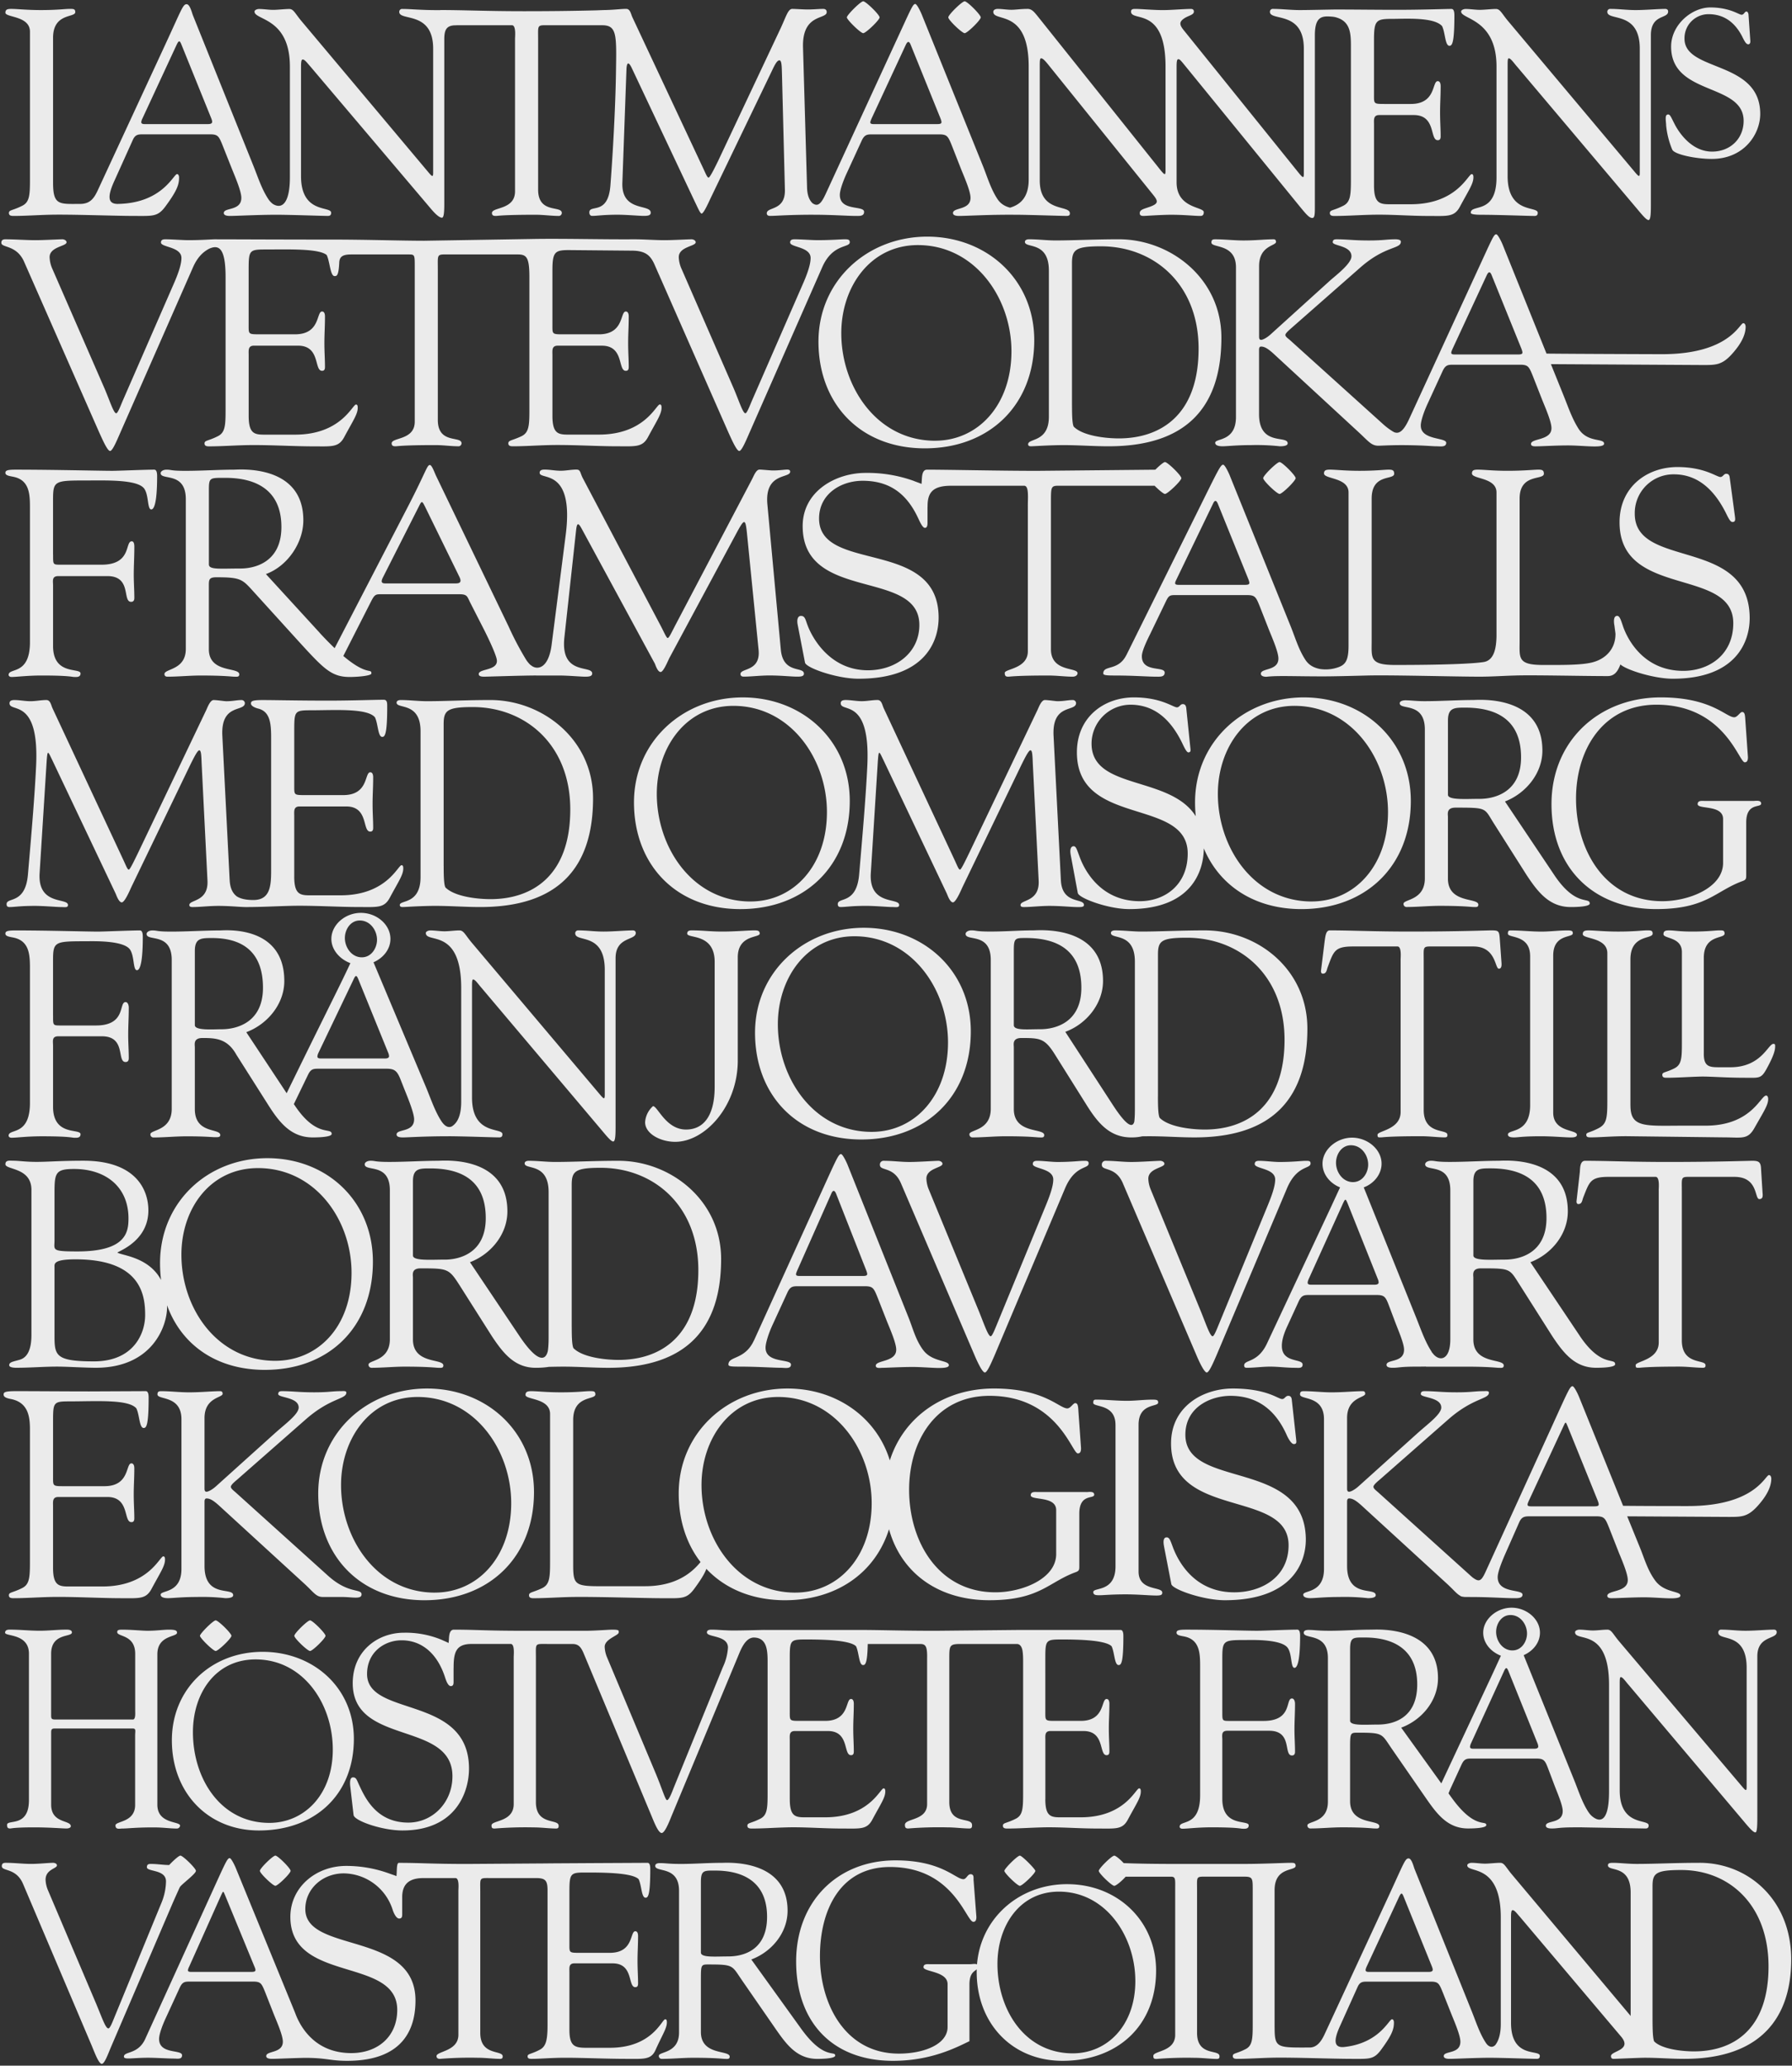 <svg xmlns="http://www.w3.org/2000/svg" width="688" height="793" fill="#fff"><rect width="100%" height="100%" fill="#333333" stroke="none"/><path d="M650.394 787.517c-5 0-12.437-.956-15.307-3.83-.637-1.38-.637-5.95-.637-10.84v-48.683c0-5 1.17-6.274 11.053-6.274 18.39 0 33.483 13.394 33.483 36.993 0 24.555-13.818 32.634-28.593 32.634h.001zm2.124-72.39c-9.14 0-17.112.424-24.13.424-3.4 0-6.8-.424-9.033-.424-1.49 0-2.02.212-2.02.956 0 2.55 8.716-.424 8.716 10.417v47.41l-45.5-54.212c-2.445-2.87-2.974-4.57-4.57-4.57s-4.25.317-5.846.317c-1.7 0-3.506-.317-5.207-.317-.532 0-1.6.317-1.6.956 0 3.19 12.862-1.064 12.862 19.985v40.923c0 13.074-9.352 9.992-9.352 12.225 0 .532 1.38.745 3.934.745 6.375 0 16.688.424 19.237.424 1.064 0 1.172-.636 1.172-1.17 0-2.553-11.057 1.17-11.057-12.65v-40.605c0-2.125.212-2.657.637-2.657.744 0 1.7 1.38 2.765 2.55l38.8 45.92c4.574 5.315-3.826 5.53-3.826 7.548 0 .64.212 1.064 1.064 1.064.744 0 9.885-.424 11.905-.424 5.42 0 9.78.424 15.2.424 29.445 0 41.03-15.944 41.03-38.16 0-22.854-16.476-37.1-35.184-37.1l.004.002zm-127.876 39.966l12.545-27c.744-1.49 1.06-1.593 1.7 0l10.842 26.79c.532 1.38.64 2.125-1.277 2.125h-22.854c-1.38 0-1.593-.424-.956-1.913v-.003zm29.233 9.676l3.51 8.824c1.17 2.87 3.294 7.867 3.294 10.2 0 4.9-6.38 3.4-6.38 5.527 0 1.064 1.7 1.064 2.34 1.064 2.23 0 9.885-.424 16.368-.424 2.233-.212 4.57-.32 6.8-.532 0-1.6-3.826-7.44-5.1-5.2s-3.08 1.81-4.25 0c-2.445-3.718-3.826-8.184-5.422-12.117l-22-54.74c-.32-.852-1.064-3.934-2.233-3.934-1.38 0-1.81 1.8-7.972 15.095l-24.13 52.084c-1.49 3.3-3.19 5.422-5.95 5.422 3.186 2.338 8.928 2.338 13.5-.212-3.934.424-4.466-2.02-1.913-7.76l6.8-15.095c.956-2.233 2.02-2.233 4.038-2.233h24.023c2.977 0 3.3.636 4.678 4.038v.004zm-64.525 13.602V725.65c0-9.14 8.08-7.227 8.08-9.352 0-1.276-.85-1.17-2.233-1.17-1.593 0-10.733.424-16.9.424 1.593.956 2.657 1.38 2.657 7.867v53.892c0 5.74-.212 8.184-2.977 9.46-3.4 1.7-4.675 1.38-4.675 2.55 0 .852.636 1.064 1.593 1.064 4.25 0 8.716-.32 12.97-.424 7.972-.212 23.28.424 31.25.424 6.483 0 8.292.32 11.053-3.4 4.146-5.634 5-7.867 5-10.524 0-.636-.212-1.276-.744-1.276-1.276 0-5.422 10.844-22.1 10.844h-7.655c-14.242 0-15.307.636-15.307-7.655v-.002zm-77.487 9.9c-18.39 0-28.913-16.69-28.913-34.335 0-14.455 8.4-27.744 23.6-27.744 18.07 0 29.337 17.22 29.337 34.335s-10.84 27.744-24.023 27.744h-.001zm-2.124-64.95c-19.453 0-34.76 14.458-34.76 33.7 0 19.773 13.606 34.123 32.95 34.123 21.153 0 35.928-13.5 35.928-34.652 0-19.136-14.883-33.166-34.12-33.166l.001-.005zm69.73-7.755h-24.983c-11.8 0-16.9-.108-23.066-.32-1.38-1.488-3.082-2.87-3.614-2.87-.956 0-5.95 4.9-5.95 5.847s4.995 5.74 5.95 5.74c.64 0 2.87-1.805 4.358-3.506h17.647c1.593.1 1.38 1.17 1.38 4.9v55.806c0 6.59-8.4 6.06-8.4 8.08 0 1.06.317 1.17 1.273 1.17a143.26 143.26 0 0 1 14.563-.424c3.085 0 6.06.424 8.612.424 1.064 0 .956-.744.956-1.064 0-2.762-8.612.212-8.612-8.928V725.65c0-5.63-.53-5.207 4.254-5.207h14.03c2.765 0 3.08.637 3.08 3.934l4.36-4.146c-.108-2.445-2.765-4.678-5.847-4.678l.005.006zm-87.916 8.394c.957 0 5.954-4.782 5.954-5.74 0-.637-5.1-5.847-5.954-5.847-.956 0-5.95 5-5.95 5.847s4.995 5.74 5.95 5.74zm-18.92 30.085H357c-.956 0-2.445-.215-2.445 1.17 0 1.8 9.248 1.488 9.248 6.483v16.475c0 6.59-9.033 10.2-18.708 10.2-20.514 0-30.294-18.92-30.294-37.417 0-17.644 7.76-34.228 26.892-34.228 24.45 0 29.233 21.05 32 21.05 1.06 0 1.17-1.064 1.17-1.916l-1.068-13.92c-.1-.852.32-2.445-1.17-2.445-1.17 0-1.593 1.913-2.765 1.913-2.974 0-8.288-7.227-26.04-7.227-22.538 0-38.16 16.05-38.16 38.8 0 23.067 13.71 38.16 37.2 38.16 14.563 0 24.235-5.1 29.337-7.547v-21.69c0-6.058 3.294-4.9 3.294-7.015 0-1.38-2.017-.85-2.87-.85l.002.004zm-93.012-2.98c-5 0-10.525.532-10.525-1.49v-27c0-4.678 1.17-4.466 5.527-4.466 10.737 0 19.877 4.358 19.877 17.752 0 13.182-9.565 15.2-14.88 15.2v.003zm27.953 27.74l-19.126-26.572c7.76-2.87 13.926-10.2 13.926-18.708 0-20.09-23.49-18.39-25.19-18.39-5.53 0-10.525.424-15.735.424-4.9 0-5.74-.32-8.076-.32-1.276 0-1.81.428-1.81 1.065 0 2.657 9.14-.212 9.14 9.565v54.423c0 8.076-7.76 7.227-7.76 8.928a1.09 1.09 0 0 0 .057.435c.048.14.124.268.223.378s.22.197.354.26.28.096.427.1c4.038 0 8.08-.424 12.117-.424 8.824 0 11.27.424 12.225.424.85 0 1.805.212 1.805-.852 0-2.657-11.053-.317-11.053-9.46v-20.408c0-5.315.1-5.527 2.762-5.527 9.992 0 9.036.32 13.077 6.167l12.867 18.6c4.146 5.954 8.184 11.48 15.943 11.48.957 0 6.91 0 6.91-1.276 0-2.02-4.358 1.81-13.077-10.31l-.007-.004zm-88.962.533v-22.215c0-1.6-.32-3.4 1.913-3.4h14.67c8.184 0 5.74 9.14 8.716 9.14.744 0 1.06-.424 1.06-1.38 0-2.87-.212-5.314-.212-8.716s.212-5.846.212-9.568c0-.85-.212-1.805-1.06-1.805-2.13 0-.532 8.288-9.78 8.288h-11.48c-4.25 0-4.038 0-4.038-3.614v-19.774c0-7.123.424-7.443 6.06-7.443 6.483 0 17.964 0 20.514 2.553 1.172 2.445 1.064 7.123 2.66 7.123.957 0 1.805-.852 1.805-11.057 0-1.276-.212-2.337-1.06-2.337l-19.88.1-18.28.108-8.72 1.06 3.83 4.574c3.718 0 4.674.744 4.674 4.674v51.663c0 5.74-.53 8.292-2.974 9.565-3.4 1.81-4.678 1.49-4.678 2.553 0 .85.637.956 1.593.956 3.19 0 7.655-.424 12.97-.424 6.91 0 15.52.424 23.49.424 6.486 0 9.356.424 11.057-3.4 2.657-5.954 4.358-8.29 4.358-10.63 0-.64-.108-1.172-.64-1.172-1.273 0-4.887 10.95-21.258 10.95h-7.015c-5.634 0-8.5.428-8.5-6.8l-.005.004zm-42.618-53.472v55.277c0 6.38-8.4 6.27-8.4 8.184 0 .744.532 1.064 1.276 1.064a143.26 143.26 0 0 1 14.563-.424c3.082 0 6.06.424 8.612.424.956 0 .956-.636.956-.956 0-2.553-8.612-.108-8.612-9.036v-54.206c0-5.634-.532-5.207 4.254-5.207h24.872c-.1-2.445-.636-5.634-3.082-5.634l-31.146.212c-13.71 0-17.856-.424-26.148-.424-.852 0-.744 2.55-.852 4.146l-.744 10.31c0 .532.428 1.276 1.064 1.276 1.38 0 1.805-1.38 1.805-2.445 0-3.722 1.276-7.44 8.08-7.44h12.433c1.49.1 1.064 4.146 1.064 4.887l.006-.007zm-66.23 46.78l3.3 17.432c12.222-.424 12.65 1.064 20.2 1.064 22.322 0 26.252-13.182 26.252-23.174 0-26.788-42.3-17.964-42.3-35.076 0-7.867 6.7-13.714 14.775-13.714a19.97 19.97 0 0 1 11.71 4.003c3.38 2.54 5.868 6.1 7.103 10.135.32.957 1.276 3.2 2.445 3.2 1.064 0 1.17-.745 1.17-1.6v-11.162c0-3.294-2.23-3.506-5.1-4.57a48.43 48.43 0 0 0-16.368-2.869c-11.8 0-21.473 8.292-21.473 19.557 0 25.62 41.03 15.2 41.03 35.716 0 10.312-7.547 16.583-17.644 16.583-12.97 0-19.028-8.716-21.473-15.2l-2.445-3.3c-1.06 0-1.485 1.17-1.17 2.977l-.013.008zM72.576 755.1l12.222-27.317c.956-2.02.852-2.02 1.7 0l11.16 27.1c.744 1.7.64 2.125-1.273 2.125H73.518c-1.6 0-1.6-.424-.956-1.913l.014.005zm-16.814 27.63c-2.765 6.062-8.187 4.678-8.187 6.8 0 1.276 3.19.428 9.356.428 2.657 0 7.864.316 9.78.316 1.38 0 3.186.428 3.186-1.273 0-2.34-8.82-.213-8.82-6.275 0-1.7 1.17-4.995 2.55-7.972l5.422-11.8c1.064-2.233 2.02-2.233 4.038-2.233H97.11c2.977 0 3.3.636 4.678 4.038l3.51 8.932c1.17 2.87 3.294 7.76 3.294 10.1 0 4.57-6.38 3.4-6.38 5.527 0 1.064 1.7 1.064 2.34 1.064 2.233 0 9.885-.424 16.368-.424 2.233-.212 4.574-.32 6.8-.532 0-2.657-6.163-.32-9.353-5.2-2.445-3.718-3.72-8.184-5.314-12.117l-22.43-54.74c-.32-.852-1.805-4.04-2.445-4.04-.957 0-1.7 1.913-7.76 15.2L55.762 782.72zm49.96-70.368c-.956 0-5.95 4.9-5.95 5.847s4.995 5.74 5.95 5.74 5.847-4.782 5.847-5.74-4.9-5.847-5.847-5.847zm-36.46 0c-.956 0-5.95 5-5.95 5.847s5.314 7.123 5.74 6.27c.424-.956 6.167-5.1 6.167-6.27 0-.956-5-5.847-5.954-5.847h-.001zm-60.375 10.95l26.36 62.076c1.064 2.553 2.66 6.91 3.83 6.91 1.06 0 2.337-3.614 3.506-6.38l23.28-54.317c3.085-7.227 5.742-12.117 5.742-14.458 0-.956.424-2.445-.744-2.445-1.49 0-.852 1.276-5.847 1.276-2.337 0-4.678-.424-7.015-.424-1.064 0-1.6.212-1.6 1.276 0 1.805 7.335.745 7.335 5.42a22.58 22.58 0 0 1-1.593 7.867l-18.392 44.752c-.53 1.276-1.485 3.826-2.125 3.826-1.06 0-2.233-3.5-4.57-9.14l-18.6-43.8a11.29 11.29 0 0 1-.956-4.145c0-4.038 4.462-4.25 4.358-5.527 0-.64-.852-.956-1.49-.956-1.49 0-5.527.424-8.4.424-3.19 0-6.483-.424-9.777-.424-.96 0-1.49.317-1.49 1.273 0 2.128 5.527.532 8.184 6.91" fill-opacity=".9"/><path d="M670.588 640.276v45.718c0 .862-.108 1.186-.323 1.186s-.647-.43-1.293-1.186l-47.227-55.748c-2.482-2.9-3.02-4.634-4.638-4.634s-3.883.323-5.5.323c-1.724 0-3.56-.323-5.284-.323-.54 0-1.617.323-1.617.97 0 3.988 13.047-2.16 13.047 20.27v40.865c0 13.912-4.745 11-6.577 9.5 0 .54-6.254 4.3-3.668 4.3l24.262.434c1.078 0 1.185-.65 1.185-1.2 0-2.586-11.1.54-11.1-13.478V646.96c0-2.155 0-3.13.43-3.13.754 0 1.94 1.836 3.017 3.02l44.318 52.5c2.16 2.6 3.56 4.1 4.314 4.1.647 0 .755-2.267.755-6.146V635.85c0-7.978 7.44-6.47 7.44-9.272 0-.646-.43-.97-1.078-.97-2.586 0-7.224.43-10.892.43-3.45 0-6.04-.43-9.272-.43a1.06 1.06 0 0 0-.451.038c-.146.046-.28.123-.393.225a1.03 1.03 0 0 0-.26.37 1.04 1.04 0 0 0-.081.445c0 3.556 10.888-.54 10.888 13.586l-.001.002zm-81.622 31.053h-23.294c-.862 0-1.293-.215-1.293-.754a3.96 3.96 0 0 1 .323-1.189l12.724-27.82c.323-.754.647-1.185.862-1.185.323 0 .54.43.862 1.185l11.107 27.6a3.75 3.75 0 0 1 .323 1.3c0 .54-.43.862-1.616.862h.002zm-9.062-51.326c3.883 0 6.362 3.664 6.362 7.117 0 3.018-2.048 6.47-5.607 6.47-3.772 0-6.254-3.668-6.254-7.116 0-3.128 2.05-6.47 5.5-6.47l-.001-.001zm29.978 75.7c-2.482-3.776-3.883-8.305-5.5-12.293l-19.404-48c3.664-1.617 6.254-4.853 6.254-8.625 0-5.284-5.176-9.6-10.892-9.6s-10.892 4.422-10.892 9.6c0 3.987 2.913 7.332 6.793 8.84l-3.125 6.793-21.24 45.4 3.45 2.913c.458-1.432.998-2.836 1.617-4.206l4.206-9.164c1.078-2.267 2.048-2.267 4.1-2.267h24.477c3.018 0 3.45.647 4.742 4.1l2.16 5.715c1.078 2.9 3.34 7.978 3.34 10.353 0 4.957-6.47 3.448-6.47 5.6 0 1.08 1.724 1.08 2.374 1.08 2.263 0 2.37-.434 8.948-.434 7.116 0 10.568-.43 12.4-.43 1.4 0 2.155.65 2.155-.108 0-2.694-6.254-.324-9.487-5.28l-.004.003zm-80.868-33.648c-5.07 0-10.676.54-10.676-1.5v-27.4c0-4.745 1.2-4.53 5.608-4.53 10.892 0 20.163 4.422 20.163 18.008 0 13.37-9.7 15.418-15.095 15.418v.003zm28.357 28.142l-19.413-26.96c7.874-2.9 14.128-10.35 14.128-18.978 0-20.38-23.83-18.65-25.555-18.65-5.607 0-10.676.43-15.96.43-4.96 0-5.823-.323-8.194-.323-1.293 0-1.832.43-1.832 1.078 0 2.694 9.272-.216 9.272 9.7v55.2c0 8.194-7.87 7.332-7.87 9.056a1.1 1.1 0 0 0 .058.441c.05.142.126.273.227.384a1.12 1.12 0 0 0 .359.263c.137.062.284.097.434.1 4.1 0 8.194-.434 12.293-.434 8.948 0 11.43.434 12.4.434.862 0 1.832.215 1.832-.866 0-2.694-11.215-.323-11.215-9.595v-20.7c0-5.392.108-5.607 2.805-5.607 10.134 0 9.164.323 13.263 6.254l13.047 18.87c4.206 6.04 8.3 11.646 16.172 11.646.973 0 7.012 0 7.012-1.3 0-2.048-4.422 1.836-13.266-10.457l.004.003zm-88.093-33.213V636.93c0-7.224.323-7.332 8.948-7.332 2.16 0 13.7-.43 16.176 3.02 1.724 2.478 1.078 7.655 2.587 7.655.647 0 2.16-.862 2.16-12.293 0-1.293-.216-2.37-1.08-2.37-3.34 0-13.263.43-15.418.43-4.53 0-16.715-.43-27.172-.43-3.13 0-3.775.323-3.775 1.185 0 1.078 1.832 1.185 3.237 1.5 5.607 1.293 5.823 6.362 5.823 11.215v49.7c0 12.4-7.874 9.272-7.874 12.073 0 .216.216.758 1.08.758 1.94 0 5.712-.542 11.212-.542 10.03 0 11.107.542 11.862.542s2.374.216 2.374-1.3c0-2.263-10.137.865-10.137-10.134V667.88c0-1.616-.54-3.45 1.94-3.45h16.058c9.056 0 5.392 9.487 8.733 9.487.754 0 1.185-.43 1.185-1.4 0-2.913-.216-5.715-.216-8.517 0-3.452.216-6.147.216-9.922 0-.862-.323-2.047-1.185-2.047-2.587 0 .323 8.625-10.892 8.625h-12.935c-3.018 0-2.9 0-2.9-3.667l.004-.001zm-67.934 33.753v-22.754c0-1.616-.323-3.45 1.94-3.45h12.724c8.3 0 5.823 9.272 8.84 9.272.754 0 1.078-.43 1.078-1.4 0-2.913-.215-5.392-.215-8.84s.215-5.715.215-9.5c0-.862-.215-1.832-1.078-1.832-2.155 0-.54 8.4-9.918 8.4h-9.5c-4.3 0-4.1 0-4.1-3.667V636.93c0-7.224.108-7.547 6.04-7.547 4.42 0 16.82 0 19.4 2.6 1.185 2.48 1.078 7.224 2.694 7.224.97 0 1.832-.755 1.832-11.107 0-1.293-.216-2.37-1.078-2.37h-38.274c-4.207 0-7.763.323-7.763 1.186 0 1.293 2.37 1.724 3.233 1.724 5.715 0 5.392 6.038 5.392 10.892V688.7c0 5.823-.216 8.305-3.018 9.6-3.452 1.724-4.745 1.4-4.745 2.587 0 .865.647 1.08 1.617 1.08 4.314 0 8.844-.323 13.155-.434 7-.216 13.913.434 22 .434 6.577 0 9.164.43 11.215-3.452 3.233-6.04 4.957-8.4 4.957-10.784 0-.647-.108-1.186-.647-1.186-1.293 0-5.5 11.107-22.427 11.107h-6.362c-4.53 0-7.224.43-7.224-6.9h-.001zm-45.4-54.668v56.5c0 6.47-8.52 5.392-8.52 7.978 0 1.08.323 1.4 1.293 1.4a144.25 144.25 0 0 1 14.775-.434c3.125 0 6.146.434 8.733.434 1.078 0 .97-.973.97-1.3 0-3.34-8.733.216-8.733-8.84V636.4c0-4.853.215-5.284 4.53-5.284h21.35c1.832 0 2.48 2.05 2.48 5.823 2.16-1.724 5.5-11.212-1.4-11.212l-32.133.323c-13.586 0-21.133-.323-29.546-.323-1.94 0-.54 2.37-.54 5.4h24.154c2.05 0 2.6.973 2.6 4.96l-.001.002zm-52.73 54.668v-22.754c0-1.616-.323-3.45 1.94-3.45h12.722c8.305 0 5.823 9.272 8.844 9.272.754 0 1.078-.43 1.078-1.4 0-2.913-.216-5.392-.216-8.84s.216-5.715.216-9.5c0-.862-.216-1.832-1.078-1.832-2.16 0-.54 8.4-9.922 8.4h-9.482c-4.314 0-4.1 0-4.1-3.667V636.93c0-7.224.108-7.547 6.038-7.547 4.422 0 16.822 0 19.4 2.6 1.185 2.48 1.078 7.224 2.694 7.224.973 0 1.836-.755 1.836-11.107 0-1.293-.216-2.37-1.078-2.37H293.84c-4.206 0-7.766.323-7.766 1.186 0 1.293 2.374 1.724 3.237 1.724 5.715 0 5.392 6.038 5.392 10.892V688.7c0 5.823-.216 8.305-3.02 9.6-3.45 1.724-4.745 1.4-4.745 2.587 0 .865.65 1.08 1.62 1.08 4.3 0 8.84-.323 13.155-.434 7.008-.216 13.9.434 22 .434 6.577 0 9.167.43 11.215-3.452 3.233-6.04 4.96-8.4 4.96-10.784 0-.647-.108-1.186-.647-1.186-1.3 0-5.5 11.107-22.43 11.107h-6.362c-4.53 0-7.224.43-7.224-6.9h-.01zm-9.6-65.018c-1.5 0-8.086.216-11.966.216-3.668 0-6.04-.323-8.413-.323-1.078 0-1.832.216-1.832 1.078 0 1.94 8.086.97 8.086 5.823a20.64 20.64 0 0 1-1.94 7.44l-18.762 46.042c-.54 1.293-1.832 5.07-2.694 5.07-.65 0-1.835-4.207-4.206-9.922l-18.762-44.75a11.5 11.5 0 0 1-.97-4.2c0-3.02 5.392-4.314 5.392-5.5 0-.647.323-1.078-2.374-1.078-1.5 0-6.793.43-10.242.43h-24.37c-13.9 0-17.9-.43-26.3-.43-1.943 0-1.835 2.9-1.943 4.2l-1.186 10.46c0 .54.43 1.293 1.078 1.293 1.4 0 1.943-.323 1.943-1.4 0-5.93.97-9.06 6.9-9.06h15.095c1.5.108 1.078 4.207 1.078 4.96v56.5c0 7.008-8.517 6.146-8.517 8.194 0 1.08.323 1.2 1.293 1.2a144.17 144.17 0 0 1 14.771-.434c3.13 0 6.146.434 8.736.434 1.078 0 .97-.758.97-1.08 0-2.8-8.733 0-8.733-9.056V636.4c0-5.715-.542-5.284 4.3-5.284h9.6c2.155 0 3.233.758 4.42 3.56l25.882 62c.97 2.263 2.694 7 4.1 7 1.078 0 2.6-3.56 3.668-6.254l26.3-63.188c1.94-4.53 3.775-5.607 5.607-5.607 1.617 0 5.176-2.9 3.988-2.9l-.007.003zm-159.16 59.95l1.293 11.107c.215 2.156 10.784 5.93 18.762 5.93 20.813 0 25.555-15.1 25.555-23.723 0-28.47-39.14-19.624-39.14-36.34 0-8.4 6.685-12.94 13.263-12.94 7.547 0 13.694 4.853 16.715 14.34.323.973 1.078 3.237 2.155 3.237.97 0 1.078-.754 1.078-1.617V634.34c0-3.344-2.155-3.667-4.634-4.853a35.95 35.95 0 0 0-14.452-2.694c-9.918 0-19.624 6.9-19.624 19.4 0 24.047 38.28 14.34 38.28 35.7 0 10.245-7.763 17.792-16.927 17.792-11.97 0-16.4-9.056-18.762-14.125-1.078-2.263-1.186-3.236-2.482-3.236-.97 0-1.293 1.2-1.078 3.344h0zm-36.34-48.632c18.33 0 29.654 17.038 29.654 34.615 0 17.36-11 28.142-24.37 28.142-18.655 0-29.327-16.927-29.327-34.827 0-14.883 8.625-27.93 24.043-27.93h0zm1.3 65.67c21.457 0 36.444-13.693 36.444-35.154 0-19.625-15.526-33.426-35.042-33.426-19.732 0-34.83 14.233-34.83 33.965 0 20.056 13.8 34.615 33.43 34.615h-.001zm19.625-80.656c-.97 0-6.04 4.96-6.04 5.93s5.07 5.823 6.04 5.823 5.93-4.853 5.93-5.823-4.96-5.93-5.93-5.93zm-36.23 0c-.97 0-6.04 5.07-6.04 5.93s5.07 5.823 6.04 5.823 6.04-4.853 6.04-5.823-5.07-5.93-6.04-5.93zm-71.7 12.83v56.18c0 10.676-8.4 7.224-8.4 9.487 0 1.08.323 1.4 1.185 1.4.43 0 1.617-.434 9.272-.434 5.715 0 10.892.434 12.293.434.97 0 1.728-.323 1.728-.866 0-2.48-7.55-.97-7.55-8.3V665.4c0-1.185 0-1.832 1.3-1.832H51.02c1.293 0 .862.97.862 2.695v26.633c0 6.793-7.547 6.147-7.547 7.87s1.617 1.2 2.6 1.2c2.048 0 5.065-.434 11.97-.434 3.88 0 6.143.434 9.056.434a1.26 1.26 0 0 0 .786-.33 1.27 1.27 0 0 0 .4-.752c0-1.832-8.733-.54-8.733-8.086v-57.7c0-7.44 7.547-6.578 7.547-8.3 0-.647-.216-1.185-3.02-1.185-2.263 0-4.85.43-8.3.43-2.048 0-6.254-.43-9.8-.43-1.62 0-1.835.323-1.835.97 0 1.832 6.9.862 6.9 8.3v22.1c0 .435.216 3.13-.862 3.13H21.25c-1.62 0-1.62-.43-1.62-1.94v-23.3c0-8.086 7.982-6.254 7.982-8.194 0-.43-.216-1.078-2.05-1.078-3.34 0-6.9.43-10.242.43-4 0-7.66-.43-11.646-.43-.862 0-1.724.216-1.724 1.185 0 1.5 9.164.216 9.164 8.086m600.92-56.59H587.9c-1.684 0-1.684-.452-1-2.02l13.246-28.512c1-2.132.9-2.132 1.8 0l11.448 28.287c.673 1.795.673 2.246-1.347 2.246h-.003zm67.13-12.013c-1.462 0-5.277 11.9-31.206 11.9-1.347 0-17.062 0-24.808-.1l-16.84-41.644c-.337-.9-1.906-4.267-2.58-4.267-1 0-1.8 2.02-8.194 16.05L570.5 603.092c-1.906 4.264-2.694 4.378-5.6 2.132-1.8.9-4.378 5.5-4.378 7.073 0 .674 1 .785 4.042.785 7.295 0 13.02.448 16.162.448 1.458 0 3.816.226 3.816-1.347 0-2.243-9.54-.337-9.54-6.732 0-1.8 1.347-5.277 2.694-8.42l5.5-12.46c1-2.357 2.135-2.468 4.267-2.468h25.37c3.142 0 3.48.785 4.937 4.378l3.7 9.43c1.236 3.028 3.48 8.194 3.48 10.663 0 4.826-7.857 3.816-7.857 6.062 0 1.122 1.795.9 2.47.9 1.46 0 7.3-.337 11.676-.337 6.173 0 13.92 1.236 13.92-.673 0-1.8-6.177-1-9.656-5.722-2.917-3.93-4.152-8.42-5.836-12.572l-4.937-12.124 38.723.226c4.94 0 7.3.1 11-3.82 2.694-2.916 5.6-6.847 5.6-10.888 0-.222-.1-1.347-.9-1.347l.014-.012zm-134.59-16.387l-22.565 20.32c-1.906 1.8-3.48 2.47-4.038 2.47-.674 0-.788-.56-.788-1.233V544.38c0-7.968 6.96-7.746 6.96-9.315 0-.674-.337-1-.9-1-3.368 0-7.295.448-12 .448-3.7 0-7.072-.448-10.666-.448-1 0-1.458.222-1.458 1.233 0 2.246 9.2.225 9.2 9.54V602.3c0 9.54-7.968 8.083-7.968 9.878 0 1.125 1.57 1.347 2.805 1.347 1.8 0 5.278-.448 11-.448a81.47 81.47 0 0 1 11 .448c.674 0 3.03 0 3.03-1.122 0-3.257-11 1.236-11-11.225v-24.7c0-.785.226-1.233.788-1.233 1.458 0 2.805 1 4.5 2.47l33.338 30.533c3.48 3.253 4.264 4.826 6.847 4.826h7.295c4.042 0 7.524 1 7.524-1 0-2.357-4.94 0-12.9-7.184l-35.474-32c-.9-.784-1.8-1.458-1.8-2.132 0-.562 1-1.573 2.246-2.583l26.714-23.46c9.43-8.194 15.378-7.52 15.378-10.1 0-.785-1.347-.56-2.02-.56-3.6 0-4.5.448-10.326.448-5.948 0-8.194-.448-12.347-.448-.9 0-1.462.222-1.462 1.122 0 1.458 7.86 1.12 7.86 5.163 0 2.583-5.277 6.4-8.756 9.54h.01zm-97.67 43.78l2.805 14.478c.448 2.02 12.236 6.177 20.544 6.177 25.478 0 31.2-14.145 31.092-23.575-.448-30.98-46.247-18.857-46.247-39.96 0-10.777 10-14.93 17.287-14.93 10.44 0 17.4 5.5 21.662 15.156.45 1.007 1.684 3.364 2.694 3.364 1.125 0 1-.785.9-1.684l-1.684-15.263c-.1-1.236-.674-1.573-1.347-1.573-1.12 0-1.347 1.236-2.358 1.236-1.57 0-5.836-4.04-18.97-4.04-11.336 0-23.683 6.847-23.683 21.1 0 29.3 45.123 17.4 45.123 39.064 0 12.12-10.215 18.072-20.877 18.072-15.5 0-21.665-12.236-23.572-17.4-.9-2.358-1.236-3.7-2.358-3.7s-1.458 1.233-1 3.48h0zm-18.63-46.7v54.327c0 10.1-8.53 7.972-8.53 9.878 0 1.125.9 1.236 2.354 1.236 1.573 0 4.493-.337 10.1-.337 4.826 0 9.2.448 11.788.448 1.906 0 2.243-.337 2.243-1.122 0-2.47-9.1-.448-9.1-8.083v-56.34c0-8.42 7.52-6.736 7.52-8.53 0-.9-.337-1.125-2.132-1.125-3.482 0-6.4.45-9.88.45-4.153 0-7.63-.45-11.784-.45-.9 0-1.12.226-1.12 1.236 0 1.795 8.53.226 8.53 8.42l.003-.007zm-11.214 25.82h-18.745c-1 0-2.583-.226-2.583 1.233 0 2.132 9.767.114 9.767 5.725v16.842c0 9.54-13.135 14.7-23.35 14.7-21.665 0-33.113-19.2-33.113-39.4 0-18.745 10.326-36.033 30.866-36.033 26.044 0 31.654 22.113 33.9 22.113 1.12 0 1.236-1.12 1.236-2.02l-1-14.145c-.115-2.017-.226-3.142-1.236-3.142-.785 0-1.8 2.02-3.03 2.02-3.142 0-8.756-7.63-28.175-7.63-23.8 0-41.98 16.725-41.98 40.97 0 24.92 16.5 40.3 40.185 40.3 19.42 0 22.676-6.96 33.227-10.777 1.233-.448 1.347-.9 1.347-2.132V581.1c0-7.857 5.725-5.5 5.725-7.295 0-1.462-2.135-1-3.03-1v-.005zm-111.7 38.617c-22.225 0-36.03-20.54-36.03-41.307 0-17.738 11.1-33.8 29.408-33.8 21.888 0 35.922 20.318 35.922 40.748 0 20.766-12.9 34.35-29.3 34.35l-.001-.001zm-3.926 2.92c24.47 0 41.98-16.277 41.98-41.532 0-23.238-18.183-39.737-41.08-39.737-23.013 0-41.758 16.95-41.758 40.3 0 23.686 15.826 40.973 40.86 40.973v-.004zm-81.38-13.467v-55.68c0-9.652 8.53-7.632 8.53-9.878 0-1.347-.9-1.233-2.358-1.233-1.684 0-4.378.448-10.888.448-5.5 0-8.98-.448-11.336-.448-1.458 0-2.246.222-2.246 1.458 0 1.9 9.43 1.122 9.43 7.3v56.913c0 6.062-.226 8.642-3.142 10-3.593 1.684-4.94 1.458-4.94 2.694 0 .9.674 1.122 1.684 1.122 4.5 0 9.2-.337 13.694-.448 9.32-.226 27.953.448 36.37.448 6.85 0 8.757.337 11.676-3.6 4.378-5.95 5.274-8.3 5.274-11.114 0-.674-.222-1.347-.785-1.347-1.347 0-5.725 11.45-23.35 11.45h-11.448c-15.044 0-16.166.674-16.166-8.083v.002zM166.97 611.4c-22.228 0-36.033-20.54-36.033-41.307 0-17.738 11.1-33.8 29.408-33.8 21.888 0 35.92 20.318 35.92 40.748 0 20.766-12.9 34.35-29.3 34.35h.004zm-3.934 2.92c24.47 0 41.98-16.277 41.98-41.532 0-23.238-18.183-39.737-41.08-39.737-23.013 0-41.758 16.95-41.758 40.3 0 23.686 15.825 40.973 40.86 40.973v-.004zm-57.132-64.44l-22.56 20.32c-1.9 1.8-3.48 2.47-4.04 2.47-.674 0-.785-.56-.785-1.233V544.38c0-7.968 6.958-7.746 6.958-9.315 0-.674-.337-1-.9-1-3.368 0-7.295.448-12 .448-3.7 0-7.072-.448-10.663-.448-1 0-1.462.222-1.462 1.233 0 2.246 9.208.225 9.208 9.54V602.3c0 9.54-7.972 8.083-7.972 9.878 0 1.125 1.573 1.347 2.805 1.347 1.8 0 5.277-.448 11-.448 3.673-.1 7.348.05 11 .448.674 0 3.03 0 3.03-1.122 0-3.257-11 1.236-11-11.225v-24.7c0-.785.222-1.233.785-1.233 1.458 0 2.805 1 4.5 2.47l33.338 30.533c3.48 3.253 4.267 4.826 6.847 4.826h7.3c4.04 0 7.52 1 7.52-1 0-2.357-4.94 0-12.9-7.184l-35.483-32c-.9-.784-1.8-1.458-1.8-2.132 0-.562 1-1.573 2.246-2.583l26.714-23.46c9.43-8.194 15.38-7.52 15.38-10.1 0-.785-1.347-.56-2.02-.56-3.593 0-4.493.448-10.33.448-5.948 0-8.194-.448-12.347-.448-.9 0-1.458.222-1.458 1.122 0 1.458 7.857 1.12 7.857 5.163 0 2.583-5.277 6.4-8.756 9.54l.005-.001zm-85.538 51.974V578.28c0-1.684-.337-3.594 2.02-3.594h18.857c8.645 0 6.062 9.656 9.2 9.656.788 0 1.125-.45 1.125-1.462 0-3.03-.226-5.6-.226-9.2s.226-6.062.226-10c0-.9-.226-1.9-1.125-1.9-2.243 0-.56 8.757-10.326 8.757h-15.48c-4.493 0-4.267 0-4.267-3.816v-20.88c0-7.52.1-7.857 6.284-7.857 10.1 0 22.676-.9 25.707 2.694 1.236 2.583 1.122 7.52 2.805 7.52 1 0 1.9-.9 1.9-11.673 0-1.347-.226-2.47-1.12-2.47l-21.665.1c-8.642 0-20.43-.1-28.175-.1-4.378 0-4.715.448-4.715 1.347 0 1.347 2.47 1.57 3.368 1.8 5.837 1.458 6.736 6.284 6.736 11.336v51.188c0 6.062-.226 8.642-3.142 10-3.594 1.795-4.94 1.458-4.94 2.694 0 .9.674 1.122 1.684 1.122 4.5 0 9.2-.337 13.694-.448 8.42-.226 19.308.448 27.728.448 6.847 0 9.54.45 11.673-3.6 3.368-6.288 5.163-8.756 5.163-11.225 0-.674-.1-1.236-.674-1.236-1.347 0-5.722 11.562-23.346 11.562h-11.45c-4.715 0-7.52.448-7.52-7.184" fill-opacity=".9"/><path d="M636.842 456.955v58.37c0 6.847-8.867 7.184-8.867 8.757 0 1.118.337 1 1.347 1 .673 0 2.805-.45 15.378-.45 3.257 0 6.4.45 9.093.45 1.12 0 1-.677 1-1 0-2.357-9.093.1-9.093-9.54v-57.25c0-5.95-.562-5.5 4.5-5.5h15.714c9.2 0 7.635 8.534 9.54 8.534 1.462 0 1.347-1.347 1.236-2.47l-.562-8.982c-.1-2.583-.673-3.253-3.253-3.253-2.246 0-13.47.448-32.554.448-14.478 0-23-.448-31.766-.448-2.02 0-1.9 3.03-2.02 4.378l-1.236 10.888c-.1.56 0 1.344.674 1.344 1.458 0 1.458-1.455 1.9-2.583 2.357-5.945 2.694-7.857 9.652-7.857H635.7c1.57.115 1.122 4.38 1.122 5.166v-.003zm-58.93 26.6c-5.277 0-12.235.56-12.235-1.576v-28.516c0-4.934 2.47-4.934 6.62-4.934 12.124 0 21.44 4.712 21.44 19.082 0 13.916-10.888 15.94-15.826 15.94v.004zm28.623 29.296l-18.968-28.292c7.968-3.03 14.367-10.663 14.367-19.53 0-21.67-24.808-19.42-26.6-19.42-5.837 0-12.235.448-18.746.448-5.725 0-5.163-.448-7.184-.448-1.347 0-2.246.67-2.246 1.347 0 3.03 9.656-.785 9.656 10V514.1c0 8.528-4.493 8.642-6.85 5.274 0 .677-3.142 5.277-2.47 5.277h15.04c9.32 0 11.9.45 12.9.45.9 0 1.9.222 1.9-.9 0-2.805-11.673-.336-11.673-10v-23.69c0-1.12-.674-3.6 2.917-3.6 11.676 0 10.888.114 14.93 6.4l12.46 19.648c4.264 6.4 8.642 12.124 16.836 12.124 1 0 7.3 0 7.3-1.347 0-2.7-5.278 1.455-13.583-10.888l-.008.004zm-78.9-19.65h-24.25c-.9 0-1.347-.226-1.347-.785a4.21 4.21 0 0 1 .337-1.24L515.6 462c.9-1.906 1-1.906 1.8 0l11.562 28.96c.192.425.306.882.337 1.347 0 .56-.45.9-1.684.9l-.002-.007zm-8.98-53.54c4.042 0 6.625 3.82 6.625 7.406 0 3.15-2.135 6.736-5.836 6.736-3.93 0-6.513-3.812-6.513-7.406 0-3.254 2.135-6.736 5.725-6.736h-.001zm30.98 79.24c-2.58-3.923-4.264-8.975-5.948-13.128L523.58 455.83c3.927-1.458 6.847-5.052 6.847-9.1 0-5.5-5.4-9.986-11.336-9.986s-11.34 4.6-11.34 9.986c0 4.045 2.805 7.52 6.736 9.1l-3.368 7.295-24.693 52.646c-3.593 7.635-8.756 6.06-8.756 8.42 0 .674.337.9 1 .9 2.917 0 5.948-.45 8.98-.45 3.142 0 6.288.45 9.43.45 1.458 0 3.03.337 3.03-1.236 0-2.47-7.972-.448-7.972-7.184 0-1.462.337-3.816 2.135-7.635l4.378-9.54c1.122-2.357 2.132-2.357 4.264-2.357h25.48c3.142 0 3.593.673 4.937 4.267l2.246 5.95c1.122 3.028 3.48 8.305 3.48 10.774 0 5.163-6.732 3.594-6.732 5.833 0 1.128 1.8 1.128 2.47 1.128 2.357 0 2.47-.45 9.316-.45 7.4 0 11-.448 12.9-.448 1.458 0 2.246.674 2.246-.1 0-2.8-6.288 0-9.656-5.17h0zM431.1 454.26l28.06 65.56c1.125 2.694 3.146 7.07 4.156 7.07.9 0 2.47-3.7 3.7-6.506l27.054-64.1c3.816-9.1 9.093-7.406 9.093-9.65 0-1-.673-1-1.9-1-1.57 0-4.6.448-10 .448-2.472 0-5.4-.448-7.857-.448-1.125 0-1.684.337-1.684 1.236 0 1.9 7.857 1.566 7.857 5.948 0 2.583-1.347 6.288-2.92 10.1l-18.746 45.57c-.785 1.9-1.8 4.493-2.357 4.493-1 0-2.58-4.826-4.6-9.767l-19.08-46.36c-.6-1.38-.954-2.866-1-4.375 0-4.045 6.284-4.153 6.173-5.73 0-.67-.9-1.118-1.573-1.118-1.573 0-7.4.448-11.114.448-3.364 0-6.284-.448-9.763-.448-.212-.024-.427 0-.628.07a1.41 1.41 0 0 0-.945 1.499c0 2.47 5.277.45 8.083 7.07h-.002zm-85.198-.001l28.064 65.56c1.122 2.694 3.142 7.07 4.153 7.07.9 0 2.47-3.7 3.7-6.506l27.05-64.1c3.82-9.1 9.093-7.406 9.093-9.65 0-1-.674-1-1.906-1-1.573 0-4.6.448-9.992.448-2.47 0-5.4-.448-7.857-.448-1.122 0-1.684.337-1.684 1.236 0 1.9 7.857 1.566 7.857 5.948 0 2.583-1.347 6.288-2.917 10.1l-18.745 45.57c-.788 1.9-1.8 4.493-2.357 4.493-1 0-2.583-4.826-4.6-9.767l-19.083-46.36a11.97 11.97 0 0 1-1.01-4.375c0-4.045 6.288-4.153 6.173-5.73 0-.67-.9-1.118-1.57-1.118-1.573 0-7.4.448-11.114.448-3.368 0-6.288-.448-9.767-.448-.212-.024-.426 0-.628.07a1.43 1.43 0 0 0-.535.336 1.44 1.44 0 0 0-.336.535c-.07.202-.094.416-.07.628 0 2.47 5.274.45 8.08 7.07zM306.04 487.82l13.135-29.63c.562-1.35 1.236-1.35 1.8 0l11.562 29.408c.674 1.8.674 2.246-1.347 2.246h-24.14c-1.684 0-1.684-.448-1-2.024h-.001zm-16.613 26.832c-3.48 7.52-9.763 5.837-9.763 9.2 0 .674 1 .785 4.04.785 7.295 0 13.02.45 16.162.45 1.458 0 3.816.556 3.816-1.236 0-2.358-9.763-.34-9.763-6.5 0-1.8 1.233-5.618 2.694-8.757l5.722-12.46c1.125-2.358 2.135-2.358 4.267-2.358h25.37c3.142 0 3.48.677 4.937 4.267l3.7 9.43c1.236 3.028 3.48 8.194 3.48 10.663 0 4.826-7.857 3.93-7.857 6.17 0 1.128 1.8.8 2.47.8 1.462 0 7.3-.337 11.676-.337 6.173 0 13.92 1.23 13.92-.673 0-2.02-6.4-1.125-9.88-5.837-2.917-3.934-3.927-8.3-5.6-12.46l-23.35-58.483c-.337-.9-1.906-4.267-2.58-4.267-1 0-1.8 2.017-8.194 16.054l-25.254 55.57zm-69.93-5.277v-54.44c0-5.277 1.236-6.62 11.114-6.62 20.2 0 37.5 14.364 37.5 39.286 0 25.93-15.04 34.463-30.644 34.463-4.826 0-13.694-.9-17.287-4.5-.56-1-.674-4.16-.674-8.2v.002zm-8.867-51.752v55.9c0 10.33-2.58 8.534-2.58 10.437 0 .45.222.8 1.12.8.785 0 4.04-.114 7.184-.114 5.725 0 11.45.45 17.176.45 30.53 0 43.327-15.6 43.327-41.758 0-22.676-19.53-37.717-39.4-37.717-9.652 0-16.95.448-24.356.448-3.368 0-6.624-.448-10.1-.448-.674 0-1.573.226-1.573 1 0 2.583 9.2-.448 9.2 11h.001zm-39.85 25.936c-5.277 0-12.235.56-12.235-1.576v-28.5c0-4.934 2.47-4.934 6.62-4.934 12.124 0 21.33 4.712 21.33 19.082 0 13.916-10.777 15.94-15.714 15.94h-.001zm39.85 32c0 6.4-2.92 9.652-11.225-2.7l-18.97-28.3c7.972-3.03 14.367-10.663 14.367-19.53 0-21.67-24.808-19.42-26.6-19.42-5.836 0-12.235.448-18.745.448-5.725 0-5.163-.448-7.184-.448-1.347 0-2.246.67-2.246 1.347 0 3.03 9.656-.785 9.656 10v57.135c0 8.528-8.194 7.972-8.194 9.767a1.15 1.15 0 0 0 .06.459 1.17 1.17 0 0 0 .236.399 1.16 1.16 0 0 0 .374.273 1.17 1.17 0 0 0 .45.105c4.264 0 8.53-.45 12.8-.45 9.315 0 11.9.45 12.9.45.9 0 1.906.222 1.906-.9 0-2.805-11.673-.336-11.673-10V490.52c0-1.12-.674-3.6 2.917-3.6 10.44 0 10.888.114 14.93 6.4l12.46 19.648c4.264 6.4 8.642 12.124 16.836 12.124 16.614 0 13.023-9.545 4.94-9.545l-.006.002zm-104.95 6.848c-22.224 0-36.033-19.982-36.033-40.748 0-17.738 11.114-33.23 29.4-33.23 21.888 0 35.918 19.76 35.918 40.185 0 20.77-12.9 33.793-29.3 33.793h.004zm-3.93 3.48c24.47 0 41.418-16.277 41.418-41.532 0-23.235-17.62-39.74-40.522-39.74-23 0-41.2 16.954-41.2 40.3 0 23.7 15.266 40.977 40.3 40.977l.004-.004zm-80.822-14.252V486.48c0-1.24-.562-3.03 8.083-3.03 25.48 0 26.714 14.145 26.714 21.44 0 6.958-4.378 17.732-19.64 17.732-15.492 0-15.155-2.47-15.155-11v.005zm.001-35.364v-18.52c0-7.52.448-8.986 7.52-8.986 12.124 0 20.88 6.85 20.88 18.97 0 5.28-.9 12.687-19.645 12.687-10.1 0-8.756-.563-8.756-4.153h0zm-8.863-19.42v55.68c0 8.753-3.93 9.312-5.163 9.652-2.02.56-3.368.785-3.368 1.9 0 1 2.246 1 2.805 1 5.163 0 10.44-.45 15.6-.45 3.816 0 10.777.45 14.82.45 21.777 0 27.387-16.055 27.387-23.238 0-19.193-17.173-19.53-19.082-21 1.12-.788 11.9-4.718 11.9-16.17 0-8.305-5.163-19.08-24.92-19.08-8.982 0-13.47.448-17.96.448s-6.736-.448-8.98-.448c-1.347 0-3.03-.337-3.03 1.347 0 2.246 10 1.122 10 9.875m642.068-52.27v-36.82c0-9.093 7.972-7.184 7.972-9.316 0-1.347-.788-1.236-2.135-1.236-1.57 0-4.153.448-10.326.448-5.163 0-6.62-.448-8.868-.448-1.347 0-2.132.226-2.132 1.458 0 1.8 7.072 1 7.072 6.847v35.247c0 5.725-.226 8.083-2.92 9.43-3.368 1.684-4.6 1.347-4.6 2.47 0 .9.562 1.12 1.573 1.12 4.153 0 8.642-.337 12.9-.448 3.816-.1 9.43.448 17.287.448 5.388 0 6.173.45 8.305-3.48 2.47-4.5 3.257-6.847 3.257-8.53 0-.673 0-1-.674-1-2.02 0-4.6 8.98-16.5 8.98h-4.047c-3.927 0-6.173-.1-6.173-5.163v.004zm-28.176 19.866v-56.12c0-9.656 8.534-7.635 8.534-9.878 0-1.347-.9-1.236-2.357-1.236-1.684 0-4.378.448-10.888.448-5.5 0-8.982-.448-11.34-.448-1.458 0-2.243.226-2.243 1.458 0 1.9 9.427 1.125 9.427 7.3v56.9c0 6.5-.337 8.642-3.253 10.215-3.594 1.9-4.826 1.573-4.826 2.583 0 .9.674 1 1.684 1 3.816 0 8.08-.45 13.694-.45l37.5.45c6.847 0 9.093 1 11.673-3.593 3.482-6.173 5.277-8.756 5.277-11.114 0-.674-.226-1.347-.785-1.347-2.135 0-5.614 11.562-23.238 11.562h-8.08c-15.044 0-20.77 1-20.77-7.743l-.001-.006zm-38.5-57.58v57.472c0 11.114-8.534 9.093-8.534 11.225 0 .788.788 1.125 2.358 1.125s3.368-.45 10.215-.45c4.83 0 9.093.45 11.676.45 1.347 0 2.243-.226 2.243-1 0-2.135-9.1-.9-9.1-8.53V366.84c0-8.416 7.52-6.732 7.52-8.53 0-.9-.337-1.122-2.135-1.122-3.48 0-6.4.448-9.878.448-4.153 0-7.63-.448-11.784-.448-.9 0-1.125.226-1.125 1.236 0 1.8 8.42.223 8.534 8.416v.006zm-49.73 1.678v58.37c0 6.847-8.868 7.184-8.868 8.756 0 1.122.337 1 1.347 1 .674 0 2.8-.45 15.38-.45 3.253 0 6.4.45 9.1.45 1.125 0 1-.673 1-1 0-2.357-9.093.1-9.093-9.54v-57.25c0-5.948-.56-5.5 4.493-5.5h14.593c8.753 0 8.194 8.53 9.763 8.53 1 0 1.125-1.122 1-2.47l-.674-9.43c-.222-2.58-.56-2.805-3.142-2.805-2.246 0-12.235.448-31.43.448-14.482 0-21.9-.448-30.644-.448-1.462 0-1.684 1.9-2.02 4.378l-1.347 10.888c-.115.56 0 1.347.674 1.347 1.458 0 1.458-1.458 1.906-2.583 2.246-6.062 2.694-7.857 9.656-7.857h17.173c1.573.1 1.122 4.378 1.122 5.163v.001zm-93.162 52.425v-54.442c0-5.274 1.233-6.5 11.1-6.5 20.207 0 37.494 14.256 37.494 39.175 0 25.933-15.044 34.463-30.647 34.463-4.826 0-13.694-.9-17.284-4.493-.563-1.007-.674-4.153-.674-8.194v.001zm-8.867-51.748v57.025c0 10.325-2.583 7.4-2.583 9.315 0 .45.226.788 1.122.788.788 0 4.04-.115 7.184-.115 5.725 0 11.45.45 17.176.45 30.533 0 43.328-15.6 43.328-41.758 0-22.676-18.968-37.717-39.4-37.717-9.652 0-16.947.448-24.356.448-3.368 0-6.625-.448-10.1-.448-.674 0-1.57.226-1.57 1 0 2.58 9.2-.448 9.2 11v.001zm-36.26 25.93c-5.278 0-10.215.562-10.215-1.57v-28.513c0-4.937.448-4.937 4.6-4.937 12.124 0 21.33 4.712 21.33 19.082 0 13.92-10.777 15.937-15.714 15.937h0zm36.255 33.342c0 4.826-2.132 5.385-8.305-4.042l-18.4-28.3c7.968-2.916 14.48-10.663 14.48-19.53 0-21.665-24.808-19.42-26.6-19.42-5.836 0-10.215.448-16.725.448-5.725 0-5.163-.448-7.184-.448-1.347 0-2.246.674-2.246 1.347 0 3.03 9.656-.785 9.656 10v57.135c0 8.53-8.194 7.972-8.194 9.767a1.15 1.15 0 0 0 .06.459 1.17 1.17 0 0 0 .236.399 1.16 1.16 0 0 0 .374.273 1.17 1.17 0 0 0 .45.105c4.264 0 8.53-.45 12.8-.45 9.315 0 11.9.45 12.906.45.9 0 1.9.222 1.9-.9 0-2.805-11.673-.337-11.673-10V402.08c0-1.12-.674-3.594 2.917-3.594 7.183 0 8.982.115 12.9 6.4l12.46 19.87c4.152 6.5 8.642 11.9 16.836 11.9 11.9 0 9.43-8.194 1.347-8.194h-.006zM334.67 434.52c-22.228 0-36.033-20.54-36.033-41.307 0-17.735 11.1-33.787 29.408-33.787 21.9 0 35.922 20.315 35.922 40.744 0 20.766-12.9 34.35-29.3 34.35h.003zm-3.933 2.92c24.47 0 41.984-16.277 41.984-41.532 0-23.235-18.186-39.737-41.084-39.737-23.013 0-41.758 16.95-41.758 40.3 0 23.686 15.83 40.973 40.86 40.973v-.004zm-56.35-68.13v47.817c0 11.562-4.5 16.5-11 16.5-7.746 0-10.888-8.982-12.683-8.982a9.05 9.05 0 0 0-3.03 6.173c0 4.378 5.837 7.524 11.562 7.524 11.45 0 24.02-13.7 24.02-31.206v-39.627c0-8.753 8.42-7.406 8.42-9.1 0-1.236-1-1.236-2.132-1.236-2.583 0-6.958.448-12.235.448-5.052 0-7.072-.448-11.788-.448-1.12 0-1.684.337-1.684 1.236 0 2.02 10.552-.337 10.552 10.888l-.001.003zm-42.2 3.028v48.043c0 .9-.114 1.233-.337 1.233s-.674-.448-1.347-1.233l-49.28-58.372c-2.583-3.03-3.142-4.826-4.826-4.826s-4.04.337-5.725.337c-1.8 0-3.7-.337-5.5-.337-.562 0-1.684.337-1.684 1 0 4.152 13.583-2.246 13.583 21.1v43.664c0 13.92-9.878 8.982-9.878 12.46 0 .562 1.458.785 4.153.785 6.736 0 17.624.45 20.318.45 1.122 0 1.233-.673 1.233-1.236 0-2.694-11.673.562-11.673-14.03v-42.1c0-2.246 0-3.257.448-3.257.788 0 2.02 1.9 3.142 3.146l46.25 54.778c2.246 2.694 3.594 4.263 4.378 4.263.9 0 .9-3.142.9-6.4v-63.98c0-8.305 7.746-6.732 7.746-9.652 0-.674-.45-1-1.125-1-2.7 0-7.406.448-11.225.448-3.6 0-6.284-.448-9.652-.448a1.1 1.1 0 0 0-.47.04 1.12 1.12 0 0 0-.41.234c-.12.107-.2.238-.272.384s-.1.305-.085.464c0 3.7 11.34-.674 11.34 14.034l-.002-.001zm-84.524 34.012H123.2c-.9 0-1.347-.225-1.347-.788a4.16 4.16 0 0 1 .337-1.233l13.585-28.397c.337-.785.674-1.236.9-1.236.337 0 .562.45.9 1.236l11.45 28.175a3.85 3.85 0 0 1 .337 1.347c0 .56-.448.9-1.684.9l-.004-.004zm-9.537-52.98c4.04 0 6.624 3.816 6.624 7.406 0 3.146-2.135 6.736-5.84 6.736-3.927 0-6.5-3.816-6.5-7.406 0-3.257 2.135-6.736 5.725-6.736h.001zm36.137 78.46c-.56.562-2.47 2.135-4.826-1.458-2.58-3.927-4.378-9.54-6.173-13.694l-19.865-47.26c3.816-1.684 6.5-5.052 6.5-8.98 0-5.5-5.277-9.993-11.34-9.993s-11.336 4.6-11.336 9.993c0 4.152 3.142 7.743 7.3 9.315-4.378 9.43-9.992 20.2-26.717 54.552l3.816 2.02 6.625-13.694c1.12-2.358 2.132-2.358 4.264-2.358h25.818c3.142 0 4.153.785 5.5 4.267l1.462 3.7c1.122 2.8 3.7 8.982 3.7 11.45 0 5.163-6.736 3.594-6.736 5.837 0 1.125 1.795 1.125 2.47 1.125 1.9 0 8.083-.45 17.4-.45-.674-1.795 4.5-1.12 2.132-4.378l-.001.002zm-89.128-36.7c-3.368 0-10.326.562-10.326-1.57v-28.513c0-4.937 2.47-4.937 6.62-4.937 11 0 19.534 4.712 19.534 19.082 0 13.92-10.888 15.937-15.83 15.937zm28.064 29.3l-18.636-28.176c8.083-3.03 14.593-10.777 14.593-19.645 0-21.665-23.013-19.42-24.7-19.42-5.836 0-12.235.448-18.745.448-5.725 0-5.163-.448-7.184-.448-1.347 0-2.246.674-2.246 1.347 0 3.03 9.656-.785 9.656 10v57.135c0 8.53-8.194 7.972-8.194 9.767a1.15 1.15 0 0 0 .06.459c.05.148.13.283.236.4a1.16 1.16 0 0 0 .374.273 1.17 1.17 0 0 0 .45.105c4.267 0 8.53-.45 12.8-.45 7.07 0 9.763.337 10.774.337.9 0 2.135.114 2.135-.785 0-2.805-9.767-.337-9.767-10V402.08c0-1.12-.674-3.594 2.917-3.594 4.83 0 9.544.115 13.023 6.4l12.46 19.643c4.156 6.5 8.645 12.124 16.84 12.124 1 0 7.295 0 7.295-1.347 0-2.694-5.836 1.57-14.142-10.888v.001zm-92.836-34.574v-20.878c0-7.52.448-7.635 12.683-7.635 2.246 0 14.256-.448 16.84 3.142 1.8 2.583 1.122 7.972 2.694 7.972.674 0 2.243-.9 2.243-12.8 0-1.347-.222-2.47-1.12-2.47-3.48 0-13.808.448-16.05.448-4.715 0-19.42-.448-31.654-.448-3.257 0-3.93.337-3.93 1.236 0 1.122 1.9 1.233 3.368 1.57 5.836 1.347 6.062 6.625 6.062 11.677v51.75c0 12.9-8.194 9.652-8.194 12.572 0 .222.226.785 1.122.785 2.02 0 5.95-.562 11.673-.562 10.44 0 11.562.562 12.35.562s2.47.226 2.47-1.347c0-2.358-10.55.9-10.55-10.55v-23.46c0-1.684-.563-3.594 2.02-3.594h16.727c9.43 0 5.614 9.878 9.093 9.878.785 0 1.233-.448 1.233-1.46 0-3.03-.222-5.947-.222-8.867 0-3.6.222-6.62.222-10.55 0-.9-.337-2.132-1.233-2.132-2.694 0 .337 8.98-11.336 8.98h-13.47c-3.142 0-3.03 0-3.03-3.816" fill-opacity=".9"/><path d="M673.104 307.466H654.36c-1 0-2.583-.226-2.583 1.233 0 2.132 9.767.1 9.767 5.725v16.84c0 9.54-13.135 14.7-23.35 14.7-21.665 0-33.113-19.2-33.113-39.4 0-18.746 10.326-36.033 30.866-36.033 26.044 0 31.658 22.113 33.9 22.113 1.122 0 1.236-1.122 1.236-2.02l-1-14.145c-.115-2.018-.226-3.142-1.236-3.142-.785 0-1.8 2.02-3.03 2.02-3.142 0-8.753-7.632-28.175-7.632-23.8 0-41.98 16.725-41.98 40.97 0 24.918 16.5 40.3 40.185 40.3 19.42 0 22.676-6.96 33.227-10.777 1.233-.448 1.347-.9 1.347-2.132v-20.312c0-7.857 5.725-5.5 5.725-7.295 0-1.462-2.135-1-3.03-1v-.003zm-104.956-.792c-5.277 0-12.235.562-12.235-1.57v-28.508c0-4.94 2.47-4.94 6.62-4.94 12.124 0 21.443 4.715 21.443 19.082 0 13.92-10.892 15.94-15.83 15.94v-.004zm28.623 29.304l-18.97-28.3c7.857-3.03 14.37-10.662 14.37-19.53 0-21.666-24.808-19.42-26.606-19.42-5.837 0-12.235.448-18.746.448-3.142 0-5.163-.337-7.184-.337-1.347 0-2.243.448-2.243 1.12 0 2.8 9.652-.674 9.652 10.1v57.136c0 8.53-8.194 7.968-8.194 9.766a1.2 1.2 0 0 0 .06.46 1.15 1.15 0 0 0 .237.398 1.16 1.16 0 0 0 .374.273 1.17 1.17 0 0 0 .451.103c4.267 0 8.53-.448 12.8-.448 9.315 0 11.9.448 12.9.448.9 0 1.906.225 1.906-.9 0-2.8-11.673-.337-11.673-9.993V313.64c0-1.125-.674-3.594 2.92-3.594 12.572 0 10.888.1 14.926 6.4l12.46 19.645c4.267 6.4 8.645 12.12 16.84 12.12 1 0 7.295 0 7.295-1.347 0-2.694-5.274 1.462-13.582-10.888l-.003.001zm-93.165 10.1c-22.224 0-36.033-20.54-36.033-41.307 0-17.74 11.114-33.8 29.4-33.8 21.888 0 35.918 20.318 35.918 40.747 0 20.766-12.9 34.35-29.3 34.35l.004.001zm-3.93 2.92c24.47 0 41.98-16.277 41.98-41.533 0-23.238-18.183-39.737-41.085-39.737-23 0-41.758 16.95-41.758 40.3 0 23.686 15.83 40.973 40.862 40.973l.001-.003zM411.1 328.346l2.694 14.478c.45 2.02 11.787 6.177 19.756 6.177 23.575 0 28.627-14.145 28.627-23.575 0-30.98-43.1-18.52-43.1-39.96a14.99 14.99 0 0 1 14.93-14.93c8.305 0 14.815 4.6 19.64 14.256.674 1.347 1.8 4.04 2.583 4.04 1 0 .9-.788.785-1.684l-1.57-15.267c-.115-1.236-.674-1.573-1.347-1.573-1 0-1.236 1.236-2.246 1.236-1.458 0-6.062-3.816-16.5-3.816-11.45 0-21.9 7.52-21.9 21.1 0 28.85 42.543 17.173 42.543 38.838 0 12.124-8.867 18.3-18.4 18.3-15.267 0-21.44-12.235-23.235-17.4-.9-2.357-1.236-3.7-2.132-3.7-1.125 0-1.573 1.232-1.125 3.48h-.005zm-3.8 9.54l-2.805-55.34c-.674-12.684 8.642-9.1 8.642-12.684a1.25 1.25 0 0 0-1.347-1.121c-1.8 0-3.253.448-5.837.448-.56 0-3.6-.448-4.715-.448-1.347-.115-2.357 2.58-2.917 3.815L372.273 327.1c-1.8 3.7-3.253 6.736-3.7 6.736-.56 0-1.12-1.684-2.243-4.042l-27.054-57.92c-.56-1.236-.785-3.142-2.358-3.142-2.02 0-4.04.448-6.062.448-2.132 0-4.153-.448-6.173-.448-1 0-1.906.222-1.906 1.232 0 3.82 11.447-2.47 10.215 23.912-.562 11.673-1.573 23.572-3.142 41.87-1 11.562-8.2 8.53-8.2 11.336 0 .785.337 1.122 1.125 1.122 2.02 0 3.927-.448 9.763-.448 3.368 0 8.42.448 9.878.448 1.573 0 2.8.336 2.8-.785 0-2.92-11.676.337-10.888-12.235l2.694-42.88c.337-4.6.448-4.04 2.132-.562l24.36 51.3c.333.785 1.233 3.368 2.354 3.368s3.146-4.715 3.593-5.725l22.787-47.258c1.347-2.694 2.694-5.388 3.368-5.388s.785 1.573.9 4.94L398.77 338c.448 8.308-6.958 7.3-6.958 9.43 0 .448.222.785 1.233.785 2.8 0 6.4-.448 9.878-.448 4.493 0 8.42.448 10.55.448 1.236 0 2.694.114 2.694-.785 0-2.805-8.416-.1-8.868-9.54h.002zm-119.102 8.196c-22.225 0-36.033-20.54-36.033-41.307 0-17.74 11.114-33.8 29.4-33.8 21.888 0 35.918 20.318 35.918 40.747 0 20.766-12.9 34.35-29.3 34.35h.004zm-3.93 2.92c24.47 0 41.98-16.277 41.98-41.533 0-23.238-18.183-39.737-41.084-39.737-23 0-41.758 16.95-41.758 40.3 0 23.686 15.83 40.973 40.862 40.973V349zm-113.938-16.5v-54.448c0-5.274 1.236-6.62 11.114-6.62 20.2 0 37.5 14.367 37.5 39.286 0 25.93-15.04 34.46-30.644 34.46-4.826 0-13.7-.9-17.287-4.5-.562-1-.674-4.152-.674-8.194v.006zm-8.868-51.753v55.9c0 10.666-7.972 8.757-7.972 10.777 0 .448.226.785 1.125.785.785 0 7.072-.448 12.572-.448 5.725 0 11.447.448 17.173.448 30.533 0 43.33-15.6 43.33-41.755 0-22.676-19.534-37.716-39.4-37.716-9.656 0-16.95.448-24.36.448-3.368 0-6.62-.448-10.1-.448-.674 0-1.57.222-1.57 1 0 2.58 9.2-.452 9.2 11h0zm-48.494 55.8v-23.352c0-1.684-.337-3.6 2.02-3.6h17.96c8.642 0 6.062 9.652 9.2 9.652.785 0 1.12-.448 1.12-1.458 0-3.03-.222-5.614-.222-9.2s.222-6.288.222-10.215c0-.9-.222-1.9-1.12-1.9-2.243 0-.562 8.756-10.326 8.756H117.24c-4.5 0-4.267 0-4.267-3.815v-20.885c0-7.52.115-7.857 6.288-7.857 9.093 0 21.662-.9 24.693 2.694 1.236 2.583 1.125 7.52 2.8 7.52 1 0 1.906-.9 1.906-11.673 0-1.347 0-2.583-1.347-2.583-3.48 0-12.12.337-21.44.337-11.336 0-20.652-.222-25.03-.222-4.04 0-4.493.448-4.493 1.347 0 1 1.8 1.684 2.694 1.906 4.715 1.125 5.052 5.836 5.052 11.225v51.188c0 6.062-.56 11.1-6.847 11.1-2.694 0-5.163-.448-6.736-1.684 0 .9 3.93 4.378 4.94 4.378 4.5 0 11.447-.337 15.94-.448 8.416-.226 18.183.448 26.6.448 6.847 0 9.54.45 11.673-3.6 3.368-6.288 5.163-8.756 5.163-11.225 0-.674-.1-1.236-.674-1.236-1.347 0-5.722 11.562-23.346 11.562h-10.325c-4.712 0-7.52.448-7.52-7.184h-.005zm-24.795 1.346l-2.805-55.34c-.674-12.684 8.642-9.1 8.642-12.684a1.25 1.25 0 0 0-.446-.834 1.26 1.26 0 0 0-.9-.287c-1.8 0-3.253.448-5.837.448-.562 0-3.593-.448-4.715-.448-1.347-.115-2.357 2.58-2.917 3.815L53.15 327.108c-1.8 3.7-3.257 6.736-3.7 6.736-.56 0-1.12-1.684-2.243-4.042l-27.054-57.92c-.562-1.236-.785-3.142-2.357-3.142-2.02 0-4.04.448-6.062.448-2.132 0-4.153-.448-6.173-.448-1 0-1.906.222-1.906 1.232 0 3.82 11.447-2.47 10.215 23.912-.562 11.673-1.573 23.572-3.146 41.87-1 11.562-8.194 8.53-8.194 11.336 0 .785.337 1.122 1.125 1.122 2.017 0 3.927-.448 9.763-.448 3.368 0 8.42.448 9.878.448 1.573 0 2.8.336 2.8-.785 0-2.92-11.676.337-10.888-12.235l2.7-42.88c.337-4.6.45-4.04 2.135-.562l24.356 51.3c.337.785 1.236 3.368 2.358 3.368s3.142-4.715 3.594-5.725l22.787-47.258c1.347-2.694 2.694-5.388 3.368-5.388s.785 1.573.9 4.94L79.652 338c.448 8.308-6.96 7.3-6.96 9.43 0 .448.226.785 1.236.785 2.805 0 6.4-.448 9.878-.448 4.5 0 8.42.448 10.55.448 1.236 0 2.694.114 2.694-.785 0-2.805-8.42-.1-8.867-9.54m531.604-97.985l1.9 14.482c.222 2.02 12.572 6.173 20.54 6.173 24.245 0 29.634-14.145 29.523-23.572-.337-30.98-44.116-18.4-44.116-39.737-.042-1.992.317-3.973 1.056-5.823a14.83 14.83 0 0 1 3.248-4.947 14.84 14.84 0 0 1 4.922-3.285 14.86 14.86 0 0 1 5.815-1.1c7.972 0 14.593 4.5 19.645 14.256.9 1.684 1.8 4.04 2.805 4.04 1.125 0 1.125-.785 1-1.9l-2.02-15.04c-.1-1.233-.674-1.57-1.347-1.57-1 0-1.233 1.233-2.243 1.233-1.462 0-6.062-3.816-16.5-3.816-11.562 0-22.224 7.52-22.224 21.214 0 29.3 43.664 17.065 43.664 38.727 0 12.124-9.315 18.3-19.193 18.3-15.267 0-21.554-12.235-23.235-17.4-.788-2.357-1.236-3.7-2.135-3.7-1.12 0-1.458 1.236-1.12 3.48l-.003-.004zm1.128.23c-.674-.336-1 .226-.9.9 1.122 6.4-2.246 11.562-8.642 13.242-4.378 1.125-12.235 1-18.97 1-9.878 0-8.98-2.7-8.98-9.316v-54.555c0-9.767 9.315-6.96 9.315-9.54 0-1.347-.674-1.573-2.132-1.573-1.684 0-5.5.448-11.9.448-5.5 0-8.982-.448-11.34-.448-1.458 0-2.243.226-2.243 1.458 0 2.246 9.427 1.462 9.427 7.3v55.337c-.1 3.82-.674 9.093-4.937 9.767s-16.05 1.122-34.012 1.122c-9.878 0-8.98-2.7-8.98-9.316v-54.554c0-9.767 8.642-6.96 8.642-9.54 0-1.347-.674-1.573-2.132-1.573-1.684 0-4.83.448-11.225.448-5.5 0-8.982-.448-11.34-.448-1.458 0-2.243.226-2.243 1.458 0 2.246 9.426 1.462 9.426 7.3v58.82c0 5.5-1.12 7.183-3.7 8.194-2.47.93-5.15 1.163-7.746.674 0 .9.674 2.916 1.684 2.916 4.5 0 12.572-.222 17.06-.337 9.652-.222 33.45.45 43.105.45 4.5 0 9.2-.337 13.694-.45 6.847-.222 25.7.226 35.36.226 3.6 0 4.6-3.257 6.062-7.857 1.57-5.277-.115-10.44-2.357-11.562l.001.001zm-169.278-17.627l14.145-29.3c.674-1.347 1.233-1.122 1.8.226l11.673 28.846c.674 1.8.674 2.246-1.347 2.246h-25.26c-1.684 0-1.8-.448-1-2.02l-.001.003zm-19.192 28.957c-3.146 6.288-8.868 3.7-8.868 7.072 0 .674 1.233.785 4.264.785 7.3 0 12.8.45 15.94.45 1.458 0 3.368.223 3.368-1.573 0-2.583-8.756.1-8.756-6.285 0-1.8 1.573-5.277 3.142-8.42l6.062-12.572c1.125-2.358 1.573-2.47 3.7-2.47h27.4c3.142 0 3.48.674 4.937 4.264l3.7 9.43c1.236 3.03 3.48 8.194 3.48 10.663 0 4.826-6.732 3.593-6.732 5.836 0 1.125 1.795 1.236 2.47 1.125 4.153-.45 10.326-.114 21.44-.114.9 0 3.03-.1 3.03-.9 0-2.8-6.5-.226-9.878-5.5-2.583-3.927-3.93-8.642-5.614-12.795l-23.346-57.8c-.337-.9-1.9-4.267-2.583-4.267-1 0-2.02 2.246-8.868 16.054l-28.278 57.024zm58.82-74.083c-1 0-6.288 5.166-6.288 6.177s5.277 6.06 6.288 6.06 6.173-5.05 6.173-6.06-5.163-6.177-6.173-6.177zm-44 0c-1 0-6.284 5.277-6.284 6.177s5.274 6.06 6.284 6.06 6.288-5.05 6.288-6.06-5.277-6.177-6.288-6.177zm-52.646 16.95v55.677c0 6.736-8.867 6.736-8.867 8.305 0 1.125.337 1.46 1.347 1.46.674 0 2.8-.45 15.38-.45 3.253 0 6.62.45 9.315.45 1.12 0 1.906-.562 1.906-1.347 0-2.357-10.215-.337-10.215-9.2v-57.25c0-5.948.226-5.5 4.493-5.5h39.734c-.1-2.58-.67-6.173-3.253-6.173l-46.358.448c-14.482 0-33.453-.448-42.206-.448-2.02 0-1.9 3.03-2.02 4.378l-.788 10.888c0 .56.45 1.347 1.125 1.347 1.458 0 1.906-1.46 1.906-2.583 0-5.052 1.8-7.857 8.982-7.857h28.165c1.8.1 1.347 4.378 1.347 7.857l.007-.003zm-88.354 45.574l2.8 14.482c.448 2.02 12.235 6.173 20.54 6.173 25.48 0 30.76-14.256 30.76-23.46 0-30.644-45.9-16.95-45.9-38.053 0-9.43 8.416-14.48 16.725-14.48 9.763 0 16.614 4.375 21.214 14.142.562 1.12 1.684 3.93 2.694 3.93.785 0 1-.788 1-1.9v-11.336c0-3.483-2.47-3.594-5.388-4.826a52.6 52.6 0 0 0-18.409-3.031c-11.336 0-24.134 6.958-24.134 20.43 0 29.3 44.8 16.277 44.8 37.94 0 10.552-8.868 17.4-19.756 17.4-14.37 0-21.217-12.12-23.124-17.173-.9-2.357-1-3.7-2.583-3.7-1.122 0-1.684 1.236-1.236 3.48l-.001-.006zm-100.458 19.42h8.868c3.368 0 8.42.45 9.878.45 1.573 0 2.805-.114 2.805-1.236 0-3.368-12.347 1-10.663-13.92l4.5-41.2c.337-2.92.9-2.694 2.132-.448l28.064 51.747c.337.785 1.12 3.254 2.246 3.254s2.917-4.6 3.48-5.6l25.818-48.042c2.805-5.166 3.253-5.278 3.816.1l4.5 45.126c.785 8.305-6.958 6.847-6.958 9.2 0 .448.222 1 1.233 1 2.8 0 6.4-.45 9.878-.45 4.493 0 8.42.45 10.552.45 1.236 0 2.694 0 2.694-1.125 0-2.917-7.968.226-8.868-9.2l-5.162-55.8c-1.122-12.347 8.756-9.878 8.756-12.573 0-.56-.45-.784-1.125-.784-1.233 0-2.917.337-5.5.337-1.12 0-4.04-.337-5.163-.337-1.347 0-2.246 2.583-2.92 3.816l-28.96 55.115c-1.906 3.593-2.805 5.725-3.368 5.725-.448 0-1.344-2.132-2.58-4.5l-30.084-57.02c-1-2.02-.785-3.142-2.358-3.142-2.017 0-4.038.448-6.06.448-2.135 0-4.156-.448-6.173-.448-1 0-1.9.226-1.9 1.236 0 3.03 13.357-2.247 10 23.908l-5.4 42.095c-1.233 9.54-5.836 9.878-8.08 7.743l2.133 4.04zm-58.82-37.6l13.808-27.276c1.12-2.246 1.233-2.246 2.357 0l13.246 27.05c.674 1.458.674 2.468-1.347 2.468h-27.165c-1.462 0-1.684-.673-.9-2.243h.001zm-21.33 32.55l3.593 2.583 13.135-25.818c1.458-2.917 1.906-2.917 4.038-2.917h29.86c3.146 0 3.03.785 4.267 3.253l5.5 10.777c1.458 2.917 3.93 8.083 4.6 10.663 1.233 4.826-6.85 3.7-6.85 5.95 0 1.12 1.8 1 2.472 1 .785 0 14.367-.45 19.64-.45l4.83-.56c0-.562-5.4-.337-8.756-5.5a117.33 117.33 0 0 1-6.736-12.795l-27.84-57.8c-.448-.9-1.57-4.153-2.357-4.153-1.122 0-1.347 2.243-8.416 15.94l-30.98 59.825zm-33.223-36.03c-7.972 0-12.235.56-12.235-1.573V188.16c0-4.937.337-4.715 6.4-4.715 11 0 21.44 4.152 21.44 18.86 0 13.92-10.774 15.94-15.6 15.94h-.005zm30.312 24.693l-20.655-22.56c8.083-2.92 14.367-11.787 14.367-20.655 0-21.665-24.808-19.42-26.6-19.42-5.837 0-12.235.448-18.746.448-5.725 0-5.163-.448-7.184-.448-1.347 0-2.246.673-2.246 1.347 0 2.92 9.656-.784 9.656 10v57.472c0 8.194-8.2 7.52-8.2 9.656 0 .674.45 1 1.125 1 4.264 0 8.53-.45 12.794-.45 9.32 0 11.9.45 12.9.45.9 0 1.9.223 1.9-.9 0-2.92-11.673-.337-11.673-9.652v-24.47c0-2.247.1-3.146 2.917-3.146 9.992 0 9.992.9 15.04 6.4l16.5 18.186c9.652 10.552 12.572 13.694 19.645 13.694 3.03 0 8.305-.448 8.305-1.347 0-2.694-2.58 3.142-19.867-15.6l.002-.004zm-102.382-29.97V192.09c0-7.52.448-7.635 12.683-7.635 7.746 0 19.756-.448 22.34 3.142 1.795 2.583 1.12 7.972 2.694 7.972.673 0 2.243-.9 2.243-12.8 0-1.347-.222-2.47-1.12-2.47-3.48 0-13.8.448-16.05.448-4.715 0-22.676-.448-37.154-.448-3.257 0-3.93.337-3.93 1.236 0 1.12 1.9 1.232 3.368 1.57 5.836 1.347 6.062 6.624 6.062 11.676v51.747c0 12.9-8.194 9.652-8.194 12.572 0 .222.226.785 1.122.785 2.02 0 5.95-.562 11.673-.562 10.44 0 11.562.562 12.35.562s2.47.226 2.47-1.347c0-2.357-10.55.9-10.55-10.552v-23.23c0-1.684-.563-3.594 2.02-3.594h18.857c9.43 0 5.614 9.878 9.093 9.878.785 0 1.236-.448 1.236-1.458 0-3.03-.226-5.95-.226-8.868 0-3.593.226-6.847.226-10.777 0-.9-.114-2.132-1-2.132-2.694 0 .1 8.98-11.562 8.98h-15.6c-3.142 0-3.03 0-3.03-3.816" fill-opacity=".9"/><path d="M582.74 136.082h-24.134c-1.684 0-1.684-.452-1-2.02l13.246-28.512c.674-1.347 1.236-1.347 1.8 0l11.45 28.286c.673 1.8.673 2.247-1.347 2.247h-.006zm86.55-12.013c-1.458 0-5.274 11.9-31.2 11.9-1.46 0-32.9-.1-44.34-.222l-16.725-41.532c-.337-.9-1.9-4.267-2.583-4.267-1.007 0-1.68 2.02-8.194 16.05l-25.255 54.893c-3.142 6.847-5.274 5.6-7.52 3.927 0 .674-1.236 6.062 3.03 6.062 10.215 0 12.9.448 15.04.448 1.458 0 3.7.45 3.7-1.347 0-2.132-9.767-.9-9.767-6.62 0-1.8 1.236-5.4 2.694-8.53l5.725-12.46c1.122-2.358 2.132-2.358 4.267-2.358h25.367c3.142 0 3.48.674 4.94 4.267l3.7 9.427c1.233 3.03 3.48 8.2 3.48 10.666 0 4.826-7.857 3.816-7.857 6.062 0 1.12 1.8.9 2.47.9 1.458 0 7.295-.337 11.673-.337 6.173 0 13.92 1.236 13.92-.674 0-2.243-6.4-.222-9.878-5.837-2.47-3.927-3.927-8.305-5.6-12.458l-4.94-12.235 58.146.337c4.94 0 7.3.1 11-3.82 2.694-2.917 5.614-6.847 5.614-10.888 0-.222-.1-1.347-.9-1.347l.006-.006zm-158.506-16.494l-22.56 20.43c-1.9 1.8-3.48 2.468-4.04 2.468-.674 0-.785-.562-.785-1.232v-27.06c0-7.968 6.5-7.746 6.5-9.316 0-.674-.337-1-.9-1-3.368 0-6.847.448-11.562.448-3.7 0-7.295-.448-10.888-.448-1 0-1.458.222-1.458 1.233 0 2.247 9.43.226 9.43 9.54V160.1c0 9.54-7.972 8.083-7.972 9.878 0 1.125 1.573 1.347 2.8 1.347 1.8 0 5.274-.448 11-.448a81.47 81.47 0 0 1 11 .448c.673 0 3.03 0 3.03-1.122 0-3.256-11 1.236-11-11.225v-24.7c0-.785.226-1.233.785-1.233 1.458 0 2.805 1 4.5 2.47l33.34 30.766c3.482 3.257 4.6 4.83 7.184 4.83 1.125 0 4.04-.226 9.32-.226 3.7 0 2.132-.674 4.826-1 0-3.48-4.378.1-12.347-7.073l-35.7-32.217c-.9-.785-1.795-1.344-1.795-2.017 0-.562 1.12-1.573 2.132-2.472l26.83-23.574c9.54-8.305 15.378-6.847 15.378-9.767 0-.785-1.347-.9-2.02-.9-3.594 0-4.5.448-10.326.448-5.95 0-8.2-.448-12.35-.448-.9 0-1.458.222-1.458 1.122 0 1.458 7.184 1.236 7.184 5.4 0 2.805-5.948 7.295-8.083 9.2v.008zm-99.225 48.04v-54.44c0-5.278 1.236-6.62 11.114-6.62 20.2 0 37.5 14.367 37.5 39.286 0 25.93-15.04 34.46-30.644 34.46-4.826 0-13.694-.9-17.287-4.5-.56-1-.673-4.153-.673-8.194v-.001zm-8.867-51.746v56.125c0 9.878-7.968 8.194-7.968 10.552 0 .448.222.784 1.122.784.785 0 7.073-.448 12.572-.448 5.725 0 11.45.448 17.173.448 30.533 0 43.33-15.6 43.33-41.755 0-22.676-19.534-37.717-39.4-37.717-9.652 0-16.95.448-24.36.448-3.368 0-6.62-.448-10.1-.448-.673 0-1.573.222-1.573 1 0 2.58 9.2-.45 9.2 11h.003zm-43.667 65.328c-22.228 0-36.033-20.54-36.033-41.307 0-17.738 11.114-33.8 29.408-33.8 21.9 0 35.92 20.318 35.92 40.748 0 20.766-12.9 34.35-29.3 34.35l.004-.001zm-3.934 2.92c24.47 0 41.984-16.277 41.984-41.536 0-23.235-18.186-39.734-41.084-39.734-23.013 0-41.758 16.95-41.758 40.3 0 23.686 15.83 40.973 40.86 40.973l-.001-.003zm-104.27-71.615l28.85 65.555c1.233 2.694 3.142 7.073 4.153 7.073.9 0 2.47-3.7 3.7-6.514l28.175-64.093c4.04-9.093 10.55-7.295 10.55-9.54 0-1-.674-1.122-1.9-1.122-1.573 0-5.052.337-10.44.337-2.47 0-6.4-.337-8.868-.337-1.12 0-1.684.337-1.684 1.233 0 1.9 7.857 1.573 7.857 5.95 0 2.58-1.344 6.285-3.028 10.1l-19.645 45.014c-.788 1.906-1.795 4.5-2.357 4.5-1 0-2.47-4.826-4.6-9.767l-19.978-45.8a11.94 11.94 0 0 1-1.01-4.378c0-4.042 6.62-4.153 6.5-5.725 0-.674-.9-1.122-1.573-1.122-1.57 0-6.847.337-10.55.337-3.368 0-7.857-.337-11.336-.337-1 0-1.573.337-1.573 1.347 0 2.02 5.837.674 8.757 7.3h.001zm2.468 54.778c-1.347 0-5.725 11.562-23.346 11.562h-10.33c-4.715 0-7.52.448-7.52-7.184v-23.35c0-1.684-.337-3.6 2.02-3.6h16.947c8.642 0 6.062 9.652 9.2 9.652.785 0 1.122-.448 1.122-1.458 0-3.03-.222-5.614-.222-9.2s.222-6.288.222-10.215c0-.9-.222-1.9-1.122-1.9-2.246 0-.562 8.756-10.326 8.756H216.36c-4.493 0-4.267 0-4.267-3.816v-20.77c0-7.073 1-7.746 6.288-7.746l24.808.222c6.958.226 7.406 4.04 9.763 9.093 11.562 0-.222-1.57-.222-9.2 0-1.906-7.972-4.264-9.32-4.264-11.784.1-27.613-.337-39.286-.114l-41.3.674c-8.305 0-22.56-.448-34.234-.448-19.308 0-39.3-.1-45.126-.1l-7.972 3.48 4.378.337c4.04-2.02 6.736-.785 6.736 10.663v51.188c0 6.062-.222 8.642-3.142 10-3.593 1.8-4.94 1.458-4.94 2.694 0 .9.674 1.122 1.684 1.122 4.493 0 9.2-.337 13.7-.448 8.416-.226 18.183.448 26.6.448 6.847 0 9.54.45 11.673-3.6 3.368-6.288 5.163-8.756 5.163-11.225 0-.674-.1-1.236-.674-1.236-1.347 0-5.722 11.562-23.346 11.562h-10.33c-4.715 0-7.52.448-7.52-7.184V136.3c0-1.684-.337-3.6 2.02-3.6h16.95c8.642 0 6.062 9.652 9.2 9.652.785 0 1.12-.448 1.12-1.458 0-3.03-.222-5.614-.222-9.2s.222-6.288.222-10.215c0-.9-.222-1.9-1.12-1.9-2.246 0-.563 8.756-10.326 8.756H99.73c-4.5 0-4.267 0-4.267-3.816v-20.884c0-7.52.226-7.857 6.4-7.857 8.53 0 20.54-.448 23.572 2.132 1.236 2.583 1.347 8.082 3.03 8.082.788 0 1.573 0 1.8-5.5.222-1.9 1.233-2.805 4.5-2.805h22.224c2.357 0 2.246.222 2.246 5.5v58.708c0 7.184-8.867 5.948-8.867 8.305 0 1.122.9 1.122 1.57 1.122s2.583-.448 15.155-.448c3.253 0 6.062.448 8.756.448a1.17 1.17 0 0 0 .923-.26c.127-.106.23-.237.303-.386s.113-.3.118-.476c0-3.03-9.1.448-9.1-8.98v-57.7c0-6.288-.562-5.837 4.5-5.837h26.155c3.368 0 4.5 1 4.5 8.642v51.188c0 6.062-.226 8.642-3.142 10-3.593 1.684-4.94 1.458-4.94 2.694 0 .9.674 1.122 1.684 1.122 4.5 0 9.2-.337 13.694-.448 8.42-.226 18.186.448 26.606.448 6.847 0 9.54.45 11.673-3.6 3.368-6.288 5.163-8.756 5.163-11.225 0-.674-.1-1.236-.674-1.236l-.001.003zM9.26 100.502l28.85 65.555c1.233 2.694 3.142 7.073 4.153 7.073.9 0 2.47-3.7 3.7-6.514l28.175-64.093c4.04-9.093 10.552-7.295 10.552-9.54 0-1-.674-1.122-1.9-1.122-1.57 0-5.052.337-10.44.337-2.47 0-6.4-.337-8.868-.337-1.122 0-1.684.337-1.684 1.233 0 1.9 7.86 1.573 7.86 5.95 0 2.58-1.347 6.285-3.03 10.1l-19.645 45.014c-.785 1.906-1.8 4.5-2.358 4.5-1 0-2.47-4.826-4.6-9.767l-19.978-45.8a11.75 11.75 0 0 1-1-4.378c0-4.042 6.62-4.153 6.5-5.725 0-.674-.9-1.122-1.573-1.122-1.57 0-6.847.337-10.552.337-3.368 0-7.857-.337-11.336-.337-1 0-1.573.337-1.573 1.347 0 2.02 5.836.674 8.756 7.3m630.39-52.633c.28 3.285 1.075 6.504 2.358 9.54.785 1.9 9.2 3.594 15.155 3.594 12.458 0 18.63-9.54 18.63-17.287 0-20.655-29.07-16.05-29.07-28.85-.03-1.227.187-2.447.636-3.6a9.07 9.07 0 0 1 1.98-3.06 9.2 9.2 0 0 1 3.012-2.053 9.21 9.21 0 0 1 3.573-.723c5.614 0 9.878 2.805 12.8 8.305.9 1.8 1.57 3.257 2.47 3.257.448 0 .9-.337.785-1.462l-.674-9.763c0-.674-.337-1.347-.785-1.347-.785 0-.9 1.233-1.9 1.233s-4.5-2.805-12-2.805c-7.073 0-15.04 6.625-15.04 15.04 0 18.97 27.84 13.808 27.84 28.512 0 6.736-5.052 11.787-12.124 11.787-7.4 0-12.235-6.5-14.256-10.33-1.458-2.805-1.8-3.927-2.58-3.927-1.236 0-1 1.57-.788 3.927h.002zM629.556 18.7v47.6c0 .9-.1 1.236-.333 1.236s-.674-.448-1.347-1.236l-48.72-58.03c-2.58-3.03-3.142-4.826-4.826-4.826s-4.5.337-6.173.337c-1.8 0-3.7-.337-5.5-.337-.562 0-1.684.337-1.684 1 0 3.03 13.583 2.694 13.583 21.1v42.543c0 14.478-9.878 10.1-9.878 13.583 0 .56 1.458.785 4.153.785 6.736 0 17.624.448 20.318.448 1.122 0 1.233-.674 1.233-1.232 0-2.694-11.562.56-11.562-14.034v-41.98c0-2.246 0-3.257.45-3.257.785 0 2.02 1.9 3.142 3.146l46.133 54.658c2.243 2.694 3.6 4.267 4.375 4.267.9 0 .9-3.142.9-6.4V13.52c0-8.194 6.624-6.173 6.624-9.1 0-.674-.45-1-1.125-1-2.694 0-7.52.448-11.336.448-3.594 0-6.288-.448-9.656-.448a1.09 1.09 0 0 0-.876.275c-.117.107-.2.238-.27.384a1.08 1.08 0 0 0-.085.462c0 3.7 12.458-.562 12.458 14.145l.001.002zM527.522 71.22V47.76c0-1.684-.337-3.593 2.02-3.593h13.246c8.642 0 6.06 9.656 9.2 9.656.785 0 1.12-.448 1.12-1.458 0-3.03-.226-5.614-.226-9.208s.226-6.173.226-10.1c0-.9-.226-1.9-1.12-1.9-2.246 0-.563 8.756-10.33 8.756h-9.878c-4.5 0-4.264 0-4.264-3.816v-20.88c0-7.52.9-7.97 7.07-7.97 4.6 0 16.055-.784 19.086 2.806 1.233 2.583 1.12 7.52 2.805 7.52 1 0 1.906-.9 1.906-11.673 0-1.347-.222-2.468-1.122-2.468-2.246 0-11 .337-21.1.337-8.642 0-15.714-.115-23.46-.115-3.257 0-3.48.45-3.48 1.347 0 1.347 2.47 1.347 3.368 1.573 5.948 1.458 6.062 6.284 6.062 11.336v51.188c0 6.062-.226 8.642-3.146 10-3.6 1.8-4.937 1.458-4.937 2.694 0 .9.674 1.12 1.684 1.12 4.5 0 9.2-.337 13.694-.448 8.42-.226 14.482.448 22.9.448 6.847 0 9.54.452 11.676-3.6 3.368-6.288 5.163-8.756 5.163-11.225 0-.674-.1-1.236-.673-1.236-1.347 0-5.725 11.562-23.35 11.562h-6.62c-4.715 0-7.52.448-7.52-7.184h-.001zM513.936 3.642c-2.694 0-11.1.226-14.926.226-3.594 0-6.85-.448-10.218-.448a1.12 1.12 0 0 0-.47.04 1.1 1.1 0 0 0-.408.234c-.117.107-.2.238-.27.384a1.08 1.08 0 0 0-.085.463c0 3.7 13.02-.562 13.02 14.145v48.042c0 .9-.1 1.233-.337 1.233s-.674-.448-1.347-1.233l-44.23-54.892c-1.684-2.02-2.02-3.142-.56-4.375 1.906-1.573 4.264-1.573 4.264-3.03 0-.674-.448-1-1.122-1-2.694 0-7.52.448-10.777.448-3.6 0-8.642-.448-10.215-.448h-.674c-.9 0-1.348.337-1.347 1 0 4.153 13.246-2.246 13.246 21.1V65.6c0 .9-.1 1.236-.337 1.236s-.674-.448-1.347-1.236L398.203 6c-.785-.9-1.906-2.58-3.6-2.58-2.8 0-4.6.337-6.288.337-1.795 0-3.48-.337-5.274-.337-1 0-1.684.448-1.684 1.12 0 4.152 13.583-1.458 13.583 20.992V68.97c0 13.583-12.8 10.215-12.8 12.687 0 .56-1.9.785 7.4.785 5.5 0 17.287.448 19.978.448 1.125 0 1.236-.448 1.236-1 0-3.368-11.562-.1-11.562-12.572V25.192c0-2.246.1-2.8.562-2.8.785 0 2.02 1.573 3.368 3.257l39.625 49.172c1.9 2.354 2.02 3.253-.785 4.375-2.246.9-4.378 1.125-4.378 2.583 0 .563.1 1.12 1.458 1.12.788 0 6.625-.448 10.55-.448 5.5 0 8.645.448 11.34.448 1.122 0 1.233-.9 1.233-1.458 0-2.132-10.437-1.347-10.437-11.45V25.53c0-2.246.222-2.8.674-2.8.56 0 1 .562 2.47 2.358l44.45 54.556c2.135 2.58 3.368 4.04 4.493 4.04.9 0 1-1.236 1-4.156v-66c0-7.857 3.253-7.406 7.295-7.07 0-.674 2.47-2.8 1.795-2.8l.003-.003zM334.56 45.626l13.246-28.512c.674-1.347 1.233-1.347 1.8 0l11.45 28.287c.674 1.795.674 2.246-1.347 2.246h-24.14c-1.684 0-1.684-.45-1-2.02h0zm-17.735 29.186c-2.135 4.6-3.482 4.264-5.277 2.917 0 .674-2.132 4.715.9 4.715 7.295 0 12.795.448 15.94.448 1.458 0 3.364.226 3.364-1.57 0-2.583-9.316-.114-9.316-6.5 0-1.8 1.236-5.277 2.694-8.42l5.725-12.46c1.122-2.358 2.132-2.358 4.264-2.358h25.37c3.142 0 3.48.674 4.937 4.267l3.7 9.43c1.236 3.028 3.482 8.194 3.482 10.663 0 4.826-6.736 3.6-6.736 5.836 0 1.12 1.8 1.12 2.47 1.12 2.358 0 10.44-.448 17.287-.448 2.357-.226 4.826-.337 7.184-.562 0-2.805-6.5-.337-9.878-5.5-2.583-3.927-3.93-8.642-5.614-12.794l-23.346-57.8c-.337-.9-1.9-4.267-2.583-4.267-1 0-1.684 2.02-8.194 16.05l-26.372 57.25zM370.366.5c-1 0-6.288 5.163-6.288 6.173s5.278 6.062 6.288 6.062 6.173-5.052 6.173-6.062S371.376.5 370.366.5zm-38.953 0c-1 0-6.284 5.278-6.284 6.173s5.274 6.062 6.284 6.062 6.288-5.052 6.288-6.062S332.424.5 331.413.5zm-21.547 72.065l-1.57-54.44c-.337-13.02 9.1-10.552 9.1-13.472 0-.674-.337-1.233-1.347-1.233-1.8 0-3.6.222-5.948.222-1.684 0-4.715-.222-5.95-.222-1.57 0-2.357 2.917-4.378 7.295l-24.02 50.962c-1.795 3.7-3.257 6.5-3.7 6.5-.562 0-1.122-1.573-2.246-3.927l-27.05-57.7c-.562-1.236-.788-3.142-2.358-3.142-2.02 0-4.04.337-7.972.448-1.57 0-4.937.226-6.5.226-1 0-2.02.337-2.02 1.347 0 1.684 3.368 4.264 7.3 4.264 5.725 0 5.5 3.816 5.274 18.186-.1 8.53-.785 25.7-2.132 43.327-.9 11.673-8.083 7.073-8.083 10.326 0 .788.337 1.347 1.125 1.347 2.02 0 3.927-.448 9.763-.448 3.368 0 8.42.448 9.878.448 1.573 0 2.8-.1 2.8-1.232 0-3.482-11.34-.115-10.888-11.562l1.57-43.442c.114-2.694.785-3.142 2.02-.562l24.36 51.636c.9 1.795 1.906 4.267 2.47 4.267.785 0 2.583-4.042 3.48-5.95l23.238-48.268c1.12-2.358 2.132-4.6 3.142-4.6.9 0 .9 2.132 1 5.5l1.12 44.116c.225 8.305-6.958 6.5-6.958 9.1 0 .452.222 1 1.233 1 2.805 0 6.4-.448 17.062-.448-.674 0 1.684-.448 6.062-.674 0-3.142-8.305.226-8.868-9.2l-.005-.003zm-112.13-57.697v58.6c0 7.184-8.868 5.948-8.868 8.305 0 1.12.9 1.12 1.57 1.12s2.583-.448 15.155-.448c3.257 0 6.062.448 8.756.448a1.18 1.18 0 0 0 1.227-.646 1.17 1.17 0 0 0 .12-.476c0-3.03-9.093.448-9.093-8.98v-57.6c0-5.948-.562-5.5 4.5-5.5h26.266c-.1-2.58-.674-5.837-3.253-5.837-2.246 0-12.572.448-32.9.448-14.478 0-23.124-.448-31.88-.448-2.02 0-.56 2.694-.56 5.837h27.84c1.57.1 1.12 4.378 1.12 5.163v.001zM111.3 25.533v42.543c0 9.43-2.805 12.683-6.732 10.1-1.462.45-3.146 2.246-3.146 3.482 0 .56 1.462.785 4.156.785 6.732 0 17.62.448 20.315.448 1.125 0 1.236-.674 1.236-1.232 0-2.694-11.562.56-11.562-14.034v-41.98c0-2.246.226-2.806.674-2.806.785 0 1.8 1.458 2.92 2.694l46.133 54.442c2.246 2.694 3.594 3.6 4.378 3.6.674 0 .9-1.8.9-5.052v-63.42c0-3.593.785-5.388 4.378-5.388 3.927 0 2.243-3.03 2.243-4.715 0-.674-.448-1-1.122-1a297.23 297.23 0 0 0-7.972-.111c-6.958 0-10.215-.448-13.583-.448a1.09 1.09 0 0 0-1.149.658c-.06.146-.1.304-.084.463 0 3.7 13.02-.562 13.02 14.145v47.6c0 .9-.1 1.236-.337 1.236s-.674-.448-1.347-1.236l-48.722-58.03c-2.583-3.03-3.142-4.826-4.826-4.826s-4.5.337-6.173.337c-1.8 0-3.7-.337-5.5-.337-.56 0-1.684.337-1.684 1 0 3.368 13.583 2.243 13.583 21.1l.003.003zm-56.687 20.1L67.854 17.1c.788-1.573 1.125-1.684 1.8 0L81.1 45.398c.562 1.458.674 2.246-1.347 2.246h-24.14c-1.458 0-1.68-.45-1.007-2.02h.004zm30.862 10.215l3.7 9.316c1.236 3.03 3.48 8.308 3.48 10.777 0 5.163-6.732 3.6-6.732 5.836 0 1.12 1.8 1.12 2.47 1.12 2.357 0 10.44-.448 17.287-.448 2.358-.226 4.826-.337 7.184-.562 0-2.805-6.5-.337-9.878-5.5-2.583-3.927-4.04-8.642-5.725-12.794L74.023 5.775c-.337-.9-1.125-4.156-2.357-4.156-1.462 0-1.9 1.9-8.42 15.94l-25.48 55c-1.573 3.48-3.03 5.725-7.073 5.725 4.6 2.58 10.666 3.253 14.482 0-3.48 0-4.153-2.358-1.458-8.42l7.184-15.94c1-2.358 2.132-2.358 4.264-2.358h25.37c3.142 0 3.48.674 4.937 4.267l.003.005zM20.37 70.2V14.53c0-9.652 8.53-7.63 8.53-9.878 0-1.347-.9-1.233-2.358-1.233-1.684 0-4.378.448-10.888.448-5.5 0-8.98-.448-11.336-.448-1.458 0-2.246.222-2.246 1.458 0 1.9 9.43 1.12 9.43 7.295v56.913c0 6.062-.226 8.642-3.142 10-3.594 1.8-4.94 1.458-4.94 2.694 0 .9.674 1.12 1.684 1.12 4.5 0 9.2-.337 13.694-.448 8.42-.226 24.585.448 33 .448 6.85 0 8.756.337 11.676-3.6 4.378-5.95 5.274-8.308 5.274-11.114 0-.674-.222-1.347-.785-1.347-1.347 0-5.725 11.45-23.35 11.45h-13.8c-7.972 0-10.44.674-10.44-8.083" fill-opacity=".9"/></svg>